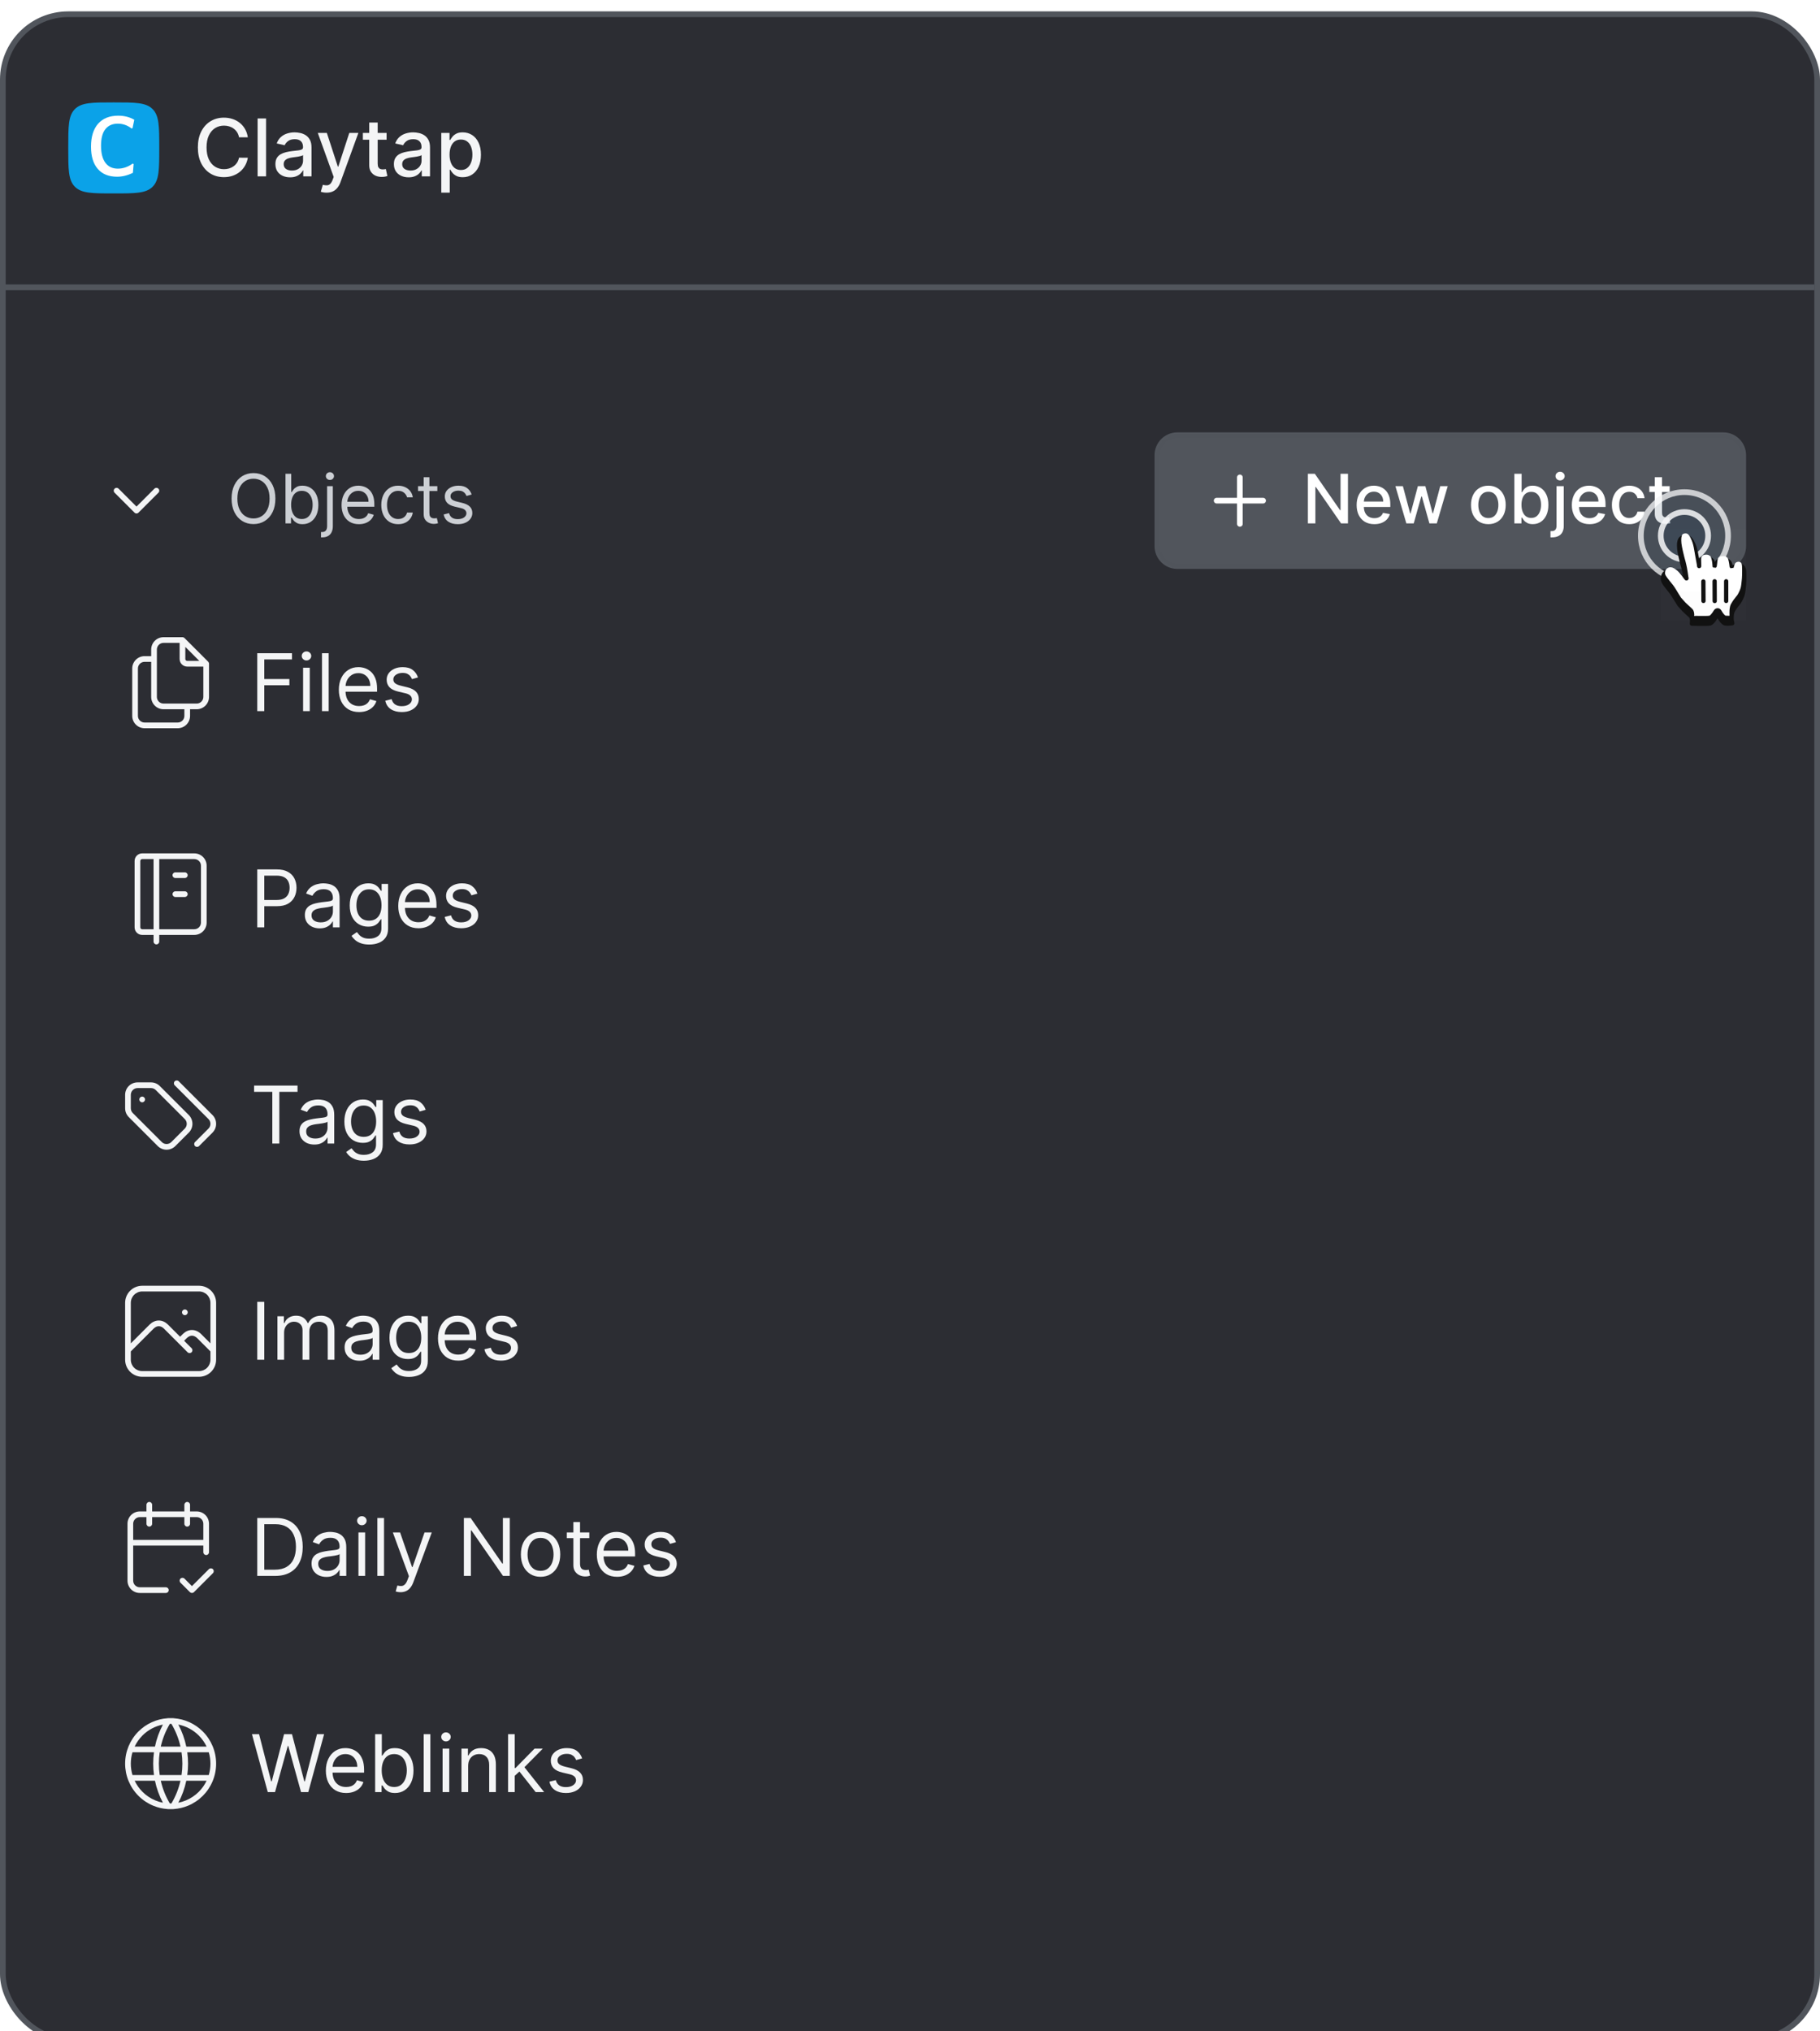 <svg width="320" height="357" viewBox="0 0 320 357" fill="none" xmlns="http://www.w3.org/2000/svg">
<g filter="url(#filter0_i_2006_4013)">
<rect x="0.5" y="0.5" width="319" height="356" rx="11.5" fill="#2C2D33"/>
<rect x="0.5" y="0.5" width="319" height="356" rx="11.5" stroke="#51555C"/>
<path d="M12 24C12 20.229 12 18.343 13.172 17.172C14.343 16 16.229 16 20 16C23.771 16 25.657 16 26.828 17.172C28 18.343 28 20.229 28 24C28 27.771 28 29.657 26.828 30.828C25.657 32 23.771 32 20 32C16.229 32 14.343 32 13.172 30.828C12 29.657 12 27.771 12 24Z" fill="#0BA2E8"/>
<path d="M20.786 18.333C21.853 18.333 22.795 18.573 23.611 19.052L23.301 20.538L23.138 20.587C22.408 20.021 21.602 19.738 20.72 19.738C19.762 19.738 19.027 20.065 18.515 20.718C18.014 21.36 17.764 22.324 17.764 23.609C17.764 24.927 18.02 25.928 18.532 26.614C19.043 27.3 19.773 27.643 20.72 27.643C21.178 27.643 21.63 27.567 22.076 27.415C22.533 27.251 22.953 27.028 23.334 26.745L23.497 26.843L23.366 28.378C22.43 28.836 21.504 29.064 20.59 29.064C19.12 29.064 17.987 28.607 17.192 27.692C16.397 26.778 16 25.476 16 23.789C16 22.046 16.414 20.702 17.241 19.754C18.08 18.807 19.261 18.333 20.786 18.333Z" fill="white"/>
<path d="M43.575 22.129H42.024C41.965 21.798 41.853 21.506 41.691 21.254C41.529 21.002 41.33 20.789 41.094 20.613C40.859 20.437 40.596 20.305 40.304 20.215C40.016 20.126 39.709 20.081 39.384 20.081C38.798 20.081 38.272 20.229 37.808 20.523C37.347 20.818 36.983 21.251 36.715 21.821C36.449 22.391 36.317 23.087 36.317 23.909C36.317 24.738 36.449 25.437 36.715 26.007C36.983 26.577 37.349 27.008 37.813 27.3C38.277 27.591 38.799 27.737 39.379 27.737C39.701 27.737 40.006 27.694 40.294 27.608C40.586 27.518 40.849 27.387 41.084 27.215C41.32 27.043 41.519 26.832 41.681 26.584C41.847 26.332 41.961 26.044 42.024 25.719L43.575 25.724C43.492 26.224 43.332 26.685 43.093 27.106C42.858 27.523 42.554 27.885 42.183 28.19C41.815 28.491 41.394 28.725 40.92 28.891C40.447 29.056 39.929 29.139 39.369 29.139C38.488 29.139 37.702 28.93 37.013 28.513C36.323 28.092 35.78 27.49 35.382 26.708C34.988 25.926 34.791 24.993 34.791 23.909C34.791 22.822 34.989 21.889 35.387 21.11C35.785 20.328 36.328 19.728 37.018 19.31C37.707 18.889 38.491 18.679 39.369 18.679C39.91 18.679 40.413 18.757 40.881 18.913C41.351 19.065 41.774 19.291 42.148 19.589C42.523 19.884 42.833 20.245 43.078 20.673C43.323 21.097 43.489 21.582 43.575 22.129ZM46.781 18.818V29H45.294V18.818H46.781ZM51.003 29.169C50.519 29.169 50.081 29.079 49.69 28.901C49.299 28.718 48.989 28.455 48.761 28.11C48.535 27.765 48.423 27.343 48.423 26.842C48.423 26.412 48.505 26.057 48.671 25.778C48.837 25.5 49.061 25.28 49.342 25.117C49.624 24.955 49.939 24.832 50.287 24.749C50.635 24.666 50.99 24.604 51.351 24.56C51.808 24.507 52.179 24.464 52.465 24.431C52.749 24.395 52.957 24.337 53.086 24.257C53.215 24.178 53.28 24.048 53.28 23.869V23.834C53.28 23.4 53.157 23.064 52.912 22.825C52.67 22.587 52.309 22.467 51.828 22.467C51.328 22.467 50.933 22.578 50.645 22.8C50.36 23.019 50.163 23.263 50.053 23.531L48.656 23.213C48.822 22.749 49.064 22.375 49.382 22.09C49.704 21.801 50.073 21.592 50.491 21.463C50.908 21.331 51.347 21.264 51.808 21.264C52.113 21.264 52.436 21.301 52.778 21.374C53.122 21.443 53.444 21.572 53.742 21.761C54.044 21.95 54.291 22.22 54.483 22.572C54.675 22.92 54.771 23.372 54.771 23.929V29H53.32V27.956H53.26C53.164 28.148 53.02 28.337 52.827 28.523C52.635 28.708 52.388 28.863 52.087 28.985C51.785 29.108 51.424 29.169 51.003 29.169ZM51.326 27.976C51.737 27.976 52.088 27.895 52.38 27.732C52.675 27.57 52.899 27.358 53.051 27.096C53.207 26.831 53.285 26.547 53.285 26.246V25.261C53.232 25.314 53.129 25.364 52.977 25.41C52.827 25.454 52.657 25.492 52.465 25.525C52.272 25.555 52.085 25.583 51.903 25.609C51.72 25.633 51.568 25.652 51.445 25.669C51.157 25.706 50.894 25.767 50.655 25.853C50.419 25.939 50.231 26.063 50.088 26.226C49.949 26.385 49.879 26.597 49.879 26.862C49.879 27.23 50.015 27.509 50.287 27.697C50.559 27.883 50.905 27.976 51.326 27.976ZM57.417 31.864C57.195 31.864 56.993 31.845 56.811 31.809C56.629 31.776 56.493 31.739 56.403 31.7L56.761 30.482C57.033 30.555 57.275 30.586 57.487 30.576C57.699 30.566 57.886 30.486 58.049 30.337C58.215 30.188 58.36 29.945 58.486 29.607L58.67 29.099L55.876 21.364H57.467L59.401 27.29H59.481L61.415 21.364H63.011L59.864 30.019C59.718 30.417 59.532 30.753 59.307 31.028C59.081 31.307 58.813 31.516 58.501 31.655C58.19 31.794 57.828 31.864 57.417 31.864ZM67.972 21.364V22.557H63.801V21.364H67.972ZM64.92 19.534H66.406V26.758C66.406 27.046 66.449 27.263 66.535 27.409C66.621 27.552 66.733 27.649 66.868 27.702C67.008 27.752 67.158 27.777 67.321 27.777C67.44 27.777 67.545 27.769 67.634 27.752C67.724 27.736 67.793 27.722 67.843 27.712L68.111 28.94C68.025 28.974 67.903 29.007 67.743 29.04C67.584 29.076 67.385 29.096 67.147 29.099C66.756 29.106 66.391 29.037 66.053 28.891C65.715 28.745 65.442 28.519 65.233 28.215C65.024 27.91 64.92 27.527 64.92 27.066V19.534ZM71.839 29.169C71.355 29.169 70.917 29.079 70.526 28.901C70.135 28.718 69.825 28.455 69.597 28.11C69.371 27.765 69.258 27.343 69.258 26.842C69.258 26.412 69.341 26.057 69.507 25.778C69.673 25.5 69.897 25.28 70.178 25.117C70.46 24.955 70.775 24.832 71.123 24.749C71.471 24.666 71.826 24.604 72.187 24.56C72.644 24.507 73.015 24.464 73.3 24.431C73.585 24.395 73.793 24.337 73.922 24.257C74.051 24.178 74.116 24.048 74.116 23.869V23.834C74.116 23.4 73.993 23.064 73.748 22.825C73.506 22.587 73.145 22.467 72.664 22.467C72.164 22.467 71.769 22.578 71.481 22.8C71.196 23.019 70.999 23.263 70.889 23.531L69.492 23.213C69.658 22.749 69.9 22.375 70.218 22.09C70.54 21.801 70.909 21.592 71.327 21.463C71.744 21.331 72.183 21.264 72.644 21.264C72.949 21.264 73.272 21.301 73.614 21.374C73.958 21.443 74.28 21.572 74.578 21.761C74.88 21.95 75.127 22.22 75.319 22.572C75.511 22.92 75.607 23.372 75.607 23.929V29H74.156V27.956H74.096C74 28.148 73.856 28.337 73.663 28.523C73.471 28.708 73.224 28.863 72.923 28.985C72.621 29.108 72.26 29.169 71.839 29.169ZM72.162 27.976C72.573 27.976 72.924 27.895 73.216 27.732C73.511 27.57 73.735 27.358 73.887 27.096C74.043 26.831 74.121 26.547 74.121 26.246V25.261C74.068 25.314 73.965 25.364 73.812 25.41C73.663 25.454 73.493 25.492 73.3 25.525C73.108 25.555 72.921 25.583 72.739 25.609C72.556 25.633 72.404 25.652 72.281 25.669C71.993 25.706 71.729 25.767 71.491 25.853C71.255 25.939 71.067 26.063 70.924 26.226C70.785 26.385 70.715 26.597 70.715 26.862C70.715 27.23 70.851 27.509 71.123 27.697C71.395 27.883 71.741 27.976 72.162 27.976ZM77.587 31.864V21.364H79.039V22.602H79.163C79.249 22.442 79.374 22.259 79.536 22.05C79.698 21.841 79.924 21.659 80.212 21.503C80.501 21.344 80.882 21.264 81.356 21.264C81.972 21.264 82.522 21.42 83.006 21.732C83.49 22.043 83.87 22.492 84.145 23.079C84.423 23.666 84.562 24.371 84.562 25.197C84.562 26.022 84.425 26.73 84.15 27.32C83.875 27.906 83.497 28.359 83.016 28.677C82.536 28.992 81.987 29.149 81.371 29.149C80.906 29.149 80.527 29.071 80.232 28.916C79.94 28.76 79.712 28.577 79.546 28.369C79.38 28.16 79.253 27.974 79.163 27.812H79.074V31.864H77.587ZM79.044 25.182C79.044 25.719 79.122 26.189 79.278 26.594C79.433 26.998 79.659 27.315 79.954 27.543C80.249 27.769 80.61 27.881 81.037 27.881C81.482 27.881 81.853 27.764 82.151 27.528C82.449 27.29 82.675 26.967 82.827 26.559C82.983 26.151 83.061 25.692 83.061 25.182C83.061 24.678 82.985 24.226 82.832 23.825C82.683 23.424 82.458 23.107 82.156 22.875C81.858 22.643 81.485 22.527 81.037 22.527C80.607 22.527 80.242 22.638 79.944 22.86C79.649 23.082 79.425 23.392 79.272 23.79C79.12 24.188 79.044 24.651 79.044 25.182Z" fill="#F4F5F6"/>
<g clip-path="url(#clip0_2006_4013)">
<line x1="319" y1="48.5" x2="-4.37114e-08" y2="48.5" stroke="#51555C"/>
</g>
<mask id="path-5-inside-1_2006_4013" fill="white">
<path d="M12 78C12 75.791 13.791 74 16 74H32C34.209 74 36 75.791 36 78V94C36 96.209 34.209 98 32 98H16C13.791 98 12 96.209 12 94V78Z"/>
</mask>
<path d="M12 78C12 75.791 13.791 74 16 74H32C34.209 74 36 75.791 36 78V94C36 96.209 34.209 98 32 98H16C13.791 98 12 96.209 12 94V78Z" fill="black" fill-opacity="0.01"/>
<path d="M16 75H32V73H16V75ZM35 78V94H37V78H35ZM32 97H16V99H32V97ZM13 94V78H11V94H13ZM16 97C14.343 97 13 95.657 13 94H11C11 96.761 13.239 99 16 99V97ZM35 94C35 95.657 33.657 97 32 97V99C34.761 99 37 96.761 37 94H35ZM32 75C33.657 75 35 76.343 35 78H37C37 75.239 34.761 73 32 73V75ZM16 73C13.239 73 11 75.239 11 78H13C13 76.343 14.343 75 16 75V73Z" fill="black" fill-opacity="0.01" mask="url(#path-5-inside-1_2006_4013)"/>
<path d="M20.5 84.25L24 87.75L27.5 84.25" stroke="#F4F5F6" stroke-linecap="round" stroke-linejoin="round"/>
<path d="M48.42 85.636C48.42 86.557 48.254 87.352 47.922 88.023C47.59 88.693 47.133 89.21 46.554 89.574C45.974 89.938 45.312 90.119 44.568 90.119C43.824 90.119 43.162 89.938 42.582 89.574C42.003 89.21 41.547 88.693 41.215 88.023C40.882 87.352 40.716 86.557 40.716 85.636C40.716 84.716 40.882 83.921 41.215 83.25C41.547 82.579 42.003 82.062 42.582 81.699C43.162 81.335 43.824 81.153 44.568 81.153C45.312 81.153 45.974 81.335 46.554 81.699C47.133 82.062 47.59 82.579 47.922 83.25C48.254 83.921 48.42 84.716 48.42 85.636ZM47.398 85.636C47.398 84.881 47.271 84.243 47.019 83.723C46.769 83.203 46.429 82.81 46 82.543C45.574 82.276 45.097 82.142 44.568 82.142C44.04 82.142 43.561 82.276 43.132 82.543C42.706 82.81 42.367 83.203 42.114 83.723C41.864 84.243 41.739 84.881 41.739 85.636C41.739 86.392 41.864 87.03 42.114 87.55C42.367 88.07 42.706 88.463 43.132 88.73C43.561 88.997 44.04 89.131 44.568 89.131C45.097 89.131 45.574 88.997 46 88.73C46.429 88.463 46.769 88.07 47.019 87.55C47.271 87.03 47.398 86.392 47.398 85.636ZM50.197 90V81.273H51.203V84.494H51.288C51.362 84.381 51.465 84.236 51.595 84.06C51.729 83.881 51.919 83.722 52.166 83.582C52.416 83.44 52.754 83.369 53.18 83.369C53.731 83.369 54.217 83.507 54.638 83.783C55.058 84.058 55.386 84.449 55.622 84.954C55.858 85.46 55.976 86.057 55.976 86.744C55.976 87.438 55.858 88.038 55.622 88.547C55.386 89.053 55.06 89.445 54.642 89.723C54.224 89.999 53.743 90.136 53.197 90.136C52.777 90.136 52.44 90.067 52.188 89.928C51.935 89.785 51.74 89.625 51.604 89.446C51.467 89.264 51.362 89.114 51.288 88.994H51.169V90H50.197ZM51.186 86.727C51.186 87.222 51.258 87.658 51.403 88.035C51.548 88.41 51.76 88.704 52.038 88.918C52.317 89.128 52.658 89.233 53.061 89.233C53.481 89.233 53.832 89.122 54.114 88.901C54.398 88.676 54.611 88.375 54.753 87.997C54.898 87.617 54.97 87.193 54.97 86.727C54.97 86.267 54.899 85.852 54.757 85.483C54.618 85.111 54.406 84.817 54.122 84.601C53.841 84.382 53.487 84.273 53.061 84.273C52.652 84.273 52.308 84.376 52.03 84.584C51.751 84.788 51.541 85.075 51.399 85.445C51.257 85.811 51.186 86.239 51.186 86.727ZM57.514 83.454H58.52V90.477C58.52 90.881 58.45 91.23 58.311 91.526C58.175 91.821 57.967 92.05 57.689 92.212C57.413 92.374 57.065 92.454 56.645 92.454C56.611 92.454 56.577 92.454 56.543 92.454C56.508 92.454 56.474 92.454 56.44 92.454V91.517C56.474 91.517 56.506 91.517 56.534 91.517C56.562 91.517 56.594 91.517 56.628 91.517C56.935 91.517 57.159 91.426 57.301 91.244C57.443 91.065 57.514 90.81 57.514 90.477V83.454ZM58.008 82.364C57.812 82.364 57.644 82.297 57.501 82.163C57.362 82.03 57.293 81.869 57.293 81.682C57.293 81.494 57.362 81.334 57.501 81.2C57.644 81.067 57.812 81 58.008 81C58.205 81 58.372 81.067 58.511 81.2C58.653 81.334 58.724 81.494 58.724 81.682C58.724 81.869 58.653 82.03 58.511 82.163C58.372 82.297 58.205 82.364 58.008 82.364ZM63.106 90.136C62.475 90.136 61.931 89.997 61.474 89.719C61.02 89.438 60.669 89.046 60.422 88.543C60.177 88.037 60.055 87.449 60.055 86.778C60.055 86.108 60.177 85.517 60.422 85.006C60.669 84.492 61.012 84.091 61.453 83.804C61.896 83.514 62.413 83.369 63.004 83.369C63.345 83.369 63.681 83.426 64.014 83.54C64.346 83.653 64.649 83.838 64.921 84.094C65.194 84.347 65.412 84.682 65.573 85.099C65.735 85.517 65.816 86.031 65.816 86.642V87.068H60.771V86.199H64.794C64.794 85.829 64.72 85.5 64.572 85.21C64.427 84.921 64.22 84.692 63.95 84.524C63.683 84.356 63.367 84.273 63.004 84.273C62.603 84.273 62.257 84.372 61.964 84.571C61.674 84.767 61.451 85.023 61.295 85.338C61.139 85.653 61.061 85.992 61.061 86.352V86.932C61.061 87.426 61.146 87.845 61.316 88.189C61.49 88.53 61.73 88.79 62.037 88.969C62.343 89.145 62.7 89.233 63.106 89.233C63.37 89.233 63.609 89.196 63.822 89.122C64.038 89.046 64.224 88.932 64.38 88.781C64.537 88.628 64.657 88.438 64.743 88.21L65.714 88.483C65.612 88.812 65.44 89.102 65.198 89.352C64.957 89.599 64.659 89.793 64.304 89.932C63.949 90.068 63.549 90.136 63.106 90.136ZM70.005 90.136C69.392 90.136 68.863 89.992 68.42 89.702C67.977 89.412 67.636 89.013 67.397 88.504C67.159 87.996 67.039 87.415 67.039 86.761C67.039 86.097 67.162 85.51 67.406 85.001C67.653 84.49 67.997 84.091 68.437 83.804C68.88 83.514 69.397 83.369 69.988 83.369C70.448 83.369 70.863 83.454 71.233 83.625C71.602 83.796 71.904 84.034 72.14 84.341C72.376 84.648 72.522 85.006 72.579 85.415H71.573C71.497 85.117 71.326 84.852 71.062 84.622C70.801 84.389 70.448 84.273 70.005 84.273C69.613 84.273 69.269 84.375 68.974 84.579C68.681 84.781 68.453 85.067 68.288 85.436C68.126 85.803 68.045 86.233 68.045 86.727C68.045 87.233 68.125 87.673 68.284 88.048C68.446 88.423 68.673 88.715 68.966 88.922C69.261 89.129 69.608 89.233 70.005 89.233C70.267 89.233 70.504 89.188 70.717 89.097C70.93 89.006 71.11 88.875 71.258 88.704C71.406 88.534 71.511 88.329 71.573 88.091H72.579C72.522 88.477 72.382 88.825 72.157 89.135C71.936 89.442 71.642 89.686 71.275 89.868C70.912 90.047 70.488 90.136 70.005 90.136ZM76.896 83.454V84.307H73.504V83.454H76.896ZM74.493 81.886H75.498V88.125C75.498 88.409 75.539 88.622 75.622 88.764C75.707 88.903 75.815 88.997 75.946 89.046C76.079 89.091 76.22 89.114 76.368 89.114C76.478 89.114 76.569 89.108 76.64 89.097C76.711 89.082 76.768 89.071 76.811 89.062L77.015 89.966C76.947 89.992 76.852 90.017 76.73 90.043C76.608 90.071 76.453 90.085 76.265 90.085C75.981 90.085 75.703 90.024 75.43 89.902C75.16 89.78 74.936 89.594 74.757 89.344C74.581 89.094 74.493 88.778 74.493 88.398V81.886ZM82.928 84.921L82.025 85.176C81.968 85.026 81.884 84.879 81.773 84.737C81.665 84.592 81.517 84.473 81.33 84.379C81.142 84.285 80.902 84.239 80.61 84.239C80.209 84.239 79.875 84.331 79.608 84.516C79.344 84.697 79.212 84.929 79.212 85.21C79.212 85.46 79.303 85.658 79.485 85.803C79.666 85.947 79.951 86.068 80.337 86.165L81.309 86.403C81.894 86.546 82.33 86.763 82.617 87.055C82.904 87.345 83.047 87.719 83.047 88.176C83.047 88.551 82.939 88.886 82.723 89.182C82.51 89.477 82.212 89.71 81.829 89.881C81.445 90.051 80.999 90.136 80.49 90.136C79.823 90.136 79.27 89.992 78.833 89.702C78.395 89.412 78.118 88.989 78.002 88.432L78.956 88.193C79.047 88.546 79.219 88.81 79.472 88.986C79.728 89.162 80.061 89.25 80.473 89.25C80.942 89.25 81.314 89.151 81.59 88.952C81.868 88.75 82.007 88.508 82.007 88.227C82.007 88 81.928 87.81 81.769 87.656C81.61 87.5 81.365 87.383 81.036 87.307L79.945 87.051C79.346 86.909 78.905 86.689 78.624 86.391C78.346 86.09 78.206 85.713 78.206 85.261C78.206 84.892 78.31 84.565 78.517 84.281C78.728 83.997 79.013 83.774 79.374 83.612C79.738 83.45 80.15 83.369 80.61 83.369C81.257 83.369 81.766 83.511 82.135 83.796C82.507 84.079 82.772 84.454 82.928 84.921Z" fill="#CCCFD4"/>
<mask id="path-9-inside-2_2006_4013" fill="white">
<path d="M203 78C203 75.791 204.791 74 207 74H303C305.209 74 307 75.791 307 78V94C307 96.209 305.209 98 303 98H207C204.791 98 203 96.209 203 94V78Z"/>
</mask>
<path d="M203 78C203 75.791 204.791 74 207 74H303C305.209 74 307 75.791 307 78V94C307 96.209 305.209 98 303 98H207C204.791 98 203 96.209 203 94V78Z" fill="#51555C"/>
<path d="M207 75H303V73H207V75ZM306 78V94H308V78H306ZM303 97H207V99H303V97ZM204 94V78H202V94H204ZM207 97C205.343 97 204 95.657 204 94H202C202 96.761 204.239 99 207 99V97ZM306 94C306 95.657 304.657 97 303 97V99C305.761 99 308 96.761 308 94H306ZM303 75C304.657 75 306 76.343 306 78H308C308 75.239 305.761 73 303 73V75ZM207 73C204.239 73 202 75.239 202 78H204C204 76.343 205.343 75 207 75V73Z" fill="black" fill-opacity="0.01" mask="url(#path-9-inside-2_2006_4013)"/>
<path d="M217.999 81.916V90.083M213.916 86H222.083" stroke="white" stroke-linecap="round" stroke-linejoin="round"/>
<path d="M237.003 81.273V90H235.793L231.357 83.599H231.276V90H229.959V81.273H231.178L235.618 87.682H235.699V81.273H237.003ZM241.642 90.132C240.998 90.132 240.442 89.994 239.976 89.719C239.513 89.44 239.155 89.05 238.902 88.547C238.652 88.041 238.527 87.449 238.527 86.77C238.527 86.099 238.652 85.508 238.902 84.997C239.155 84.486 239.507 84.087 239.959 83.8C240.414 83.513 240.945 83.369 241.553 83.369C241.922 83.369 242.28 83.43 242.627 83.553C242.973 83.675 243.284 83.867 243.56 84.128C243.836 84.389 244.053 84.729 244.212 85.146C244.371 85.561 244.451 86.065 244.451 86.659V87.111H239.248V86.156H243.202C243.202 85.821 243.134 85.524 242.998 85.266C242.861 85.004 242.669 84.798 242.422 84.648C242.178 84.497 241.891 84.422 241.561 84.422C241.203 84.422 240.891 84.51 240.624 84.686C240.36 84.859 240.155 85.087 240.01 85.368C239.868 85.646 239.797 85.949 239.797 86.276V87.021C239.797 87.459 239.874 87.831 240.027 88.138C240.184 88.445 240.401 88.679 240.679 88.841C240.958 89 241.283 89.079 241.655 89.079C241.897 89.079 242.117 89.046 242.316 88.977C242.515 88.906 242.686 88.801 242.831 88.662C242.976 88.523 243.087 88.351 243.164 88.146L244.37 88.364C244.273 88.719 244.1 89.03 243.85 89.297C243.603 89.561 243.292 89.767 242.917 89.915C242.544 90.06 242.12 90.132 241.642 90.132ZM247.272 90L245.346 83.454H246.662L247.945 88.261H248.009L249.296 83.454H250.613L251.891 88.24H251.955L253.229 83.454H254.546L252.624 90H251.324L249.995 85.274H249.897L248.567 90H247.272ZM261.688 90.132C261.074 90.132 260.539 89.992 260.081 89.71C259.624 89.429 259.269 89.035 259.016 88.53C258.763 88.024 258.637 87.433 258.637 86.757C258.637 86.078 258.763 85.484 259.016 84.976C259.269 84.467 259.624 84.072 260.081 83.791C260.539 83.51 261.074 83.369 261.688 83.369C262.301 83.369 262.837 83.51 263.294 83.791C263.752 84.072 264.107 84.467 264.36 84.976C264.613 85.484 264.739 86.078 264.739 86.757C264.739 87.433 264.613 88.024 264.36 88.53C264.107 89.035 263.752 89.429 263.294 89.71C262.837 89.992 262.301 90.132 261.688 90.132ZM261.692 89.062C262.09 89.062 262.419 88.957 262.681 88.747C262.942 88.537 263.135 88.257 263.26 87.908C263.388 87.558 263.452 87.173 263.452 86.753C263.452 86.335 263.388 85.952 263.26 85.602C263.135 85.25 262.942 84.967 262.681 84.754C262.419 84.541 262.09 84.435 261.692 84.435C261.292 84.435 260.959 84.541 260.695 84.754C260.434 84.967 260.239 85.25 260.111 85.602C259.986 85.952 259.924 86.335 259.924 86.753C259.924 87.173 259.986 87.558 260.111 87.908C260.239 88.257 260.434 88.537 260.695 88.747C260.959 88.957 261.292 89.062 261.692 89.062ZM266.263 90V81.273H267.538V84.516H267.614C267.688 84.379 267.795 84.222 267.934 84.043C268.073 83.864 268.266 83.707 268.513 83.574C268.761 83.438 269.087 83.369 269.494 83.369C270.022 83.369 270.494 83.503 270.908 83.77C271.323 84.037 271.648 84.422 271.884 84.925C272.123 85.428 272.242 86.033 272.242 86.74C272.242 87.447 272.124 88.054 271.888 88.56C271.653 89.062 271.329 89.45 270.917 89.723C270.505 89.993 270.035 90.128 269.506 90.128C269.109 90.128 268.783 90.061 268.531 89.928C268.281 89.794 268.085 89.638 267.942 89.459C267.8 89.28 267.691 89.121 267.614 88.981H267.508V90H266.263ZM267.512 86.727C267.512 87.188 267.579 87.591 267.712 87.938C267.846 88.284 268.039 88.555 268.292 88.751C268.545 88.945 268.854 89.041 269.221 89.041C269.602 89.041 269.92 88.94 270.175 88.739C270.431 88.534 270.624 88.257 270.755 87.908C270.888 87.558 270.955 87.165 270.955 86.727C270.955 86.296 270.89 85.908 270.759 85.564C270.631 85.22 270.438 84.949 270.18 84.75C269.924 84.551 269.604 84.452 269.221 84.452C268.852 84.452 268.539 84.547 268.283 84.737C268.031 84.928 267.839 85.193 267.708 85.534C267.577 85.875 267.512 86.273 267.512 86.727ZM273.673 83.454H274.947V90.426C274.947 90.864 274.868 91.233 274.708 91.534C274.552 91.835 274.319 92.064 274.01 92.22C273.703 92.376 273.324 92.454 272.872 92.454C272.826 92.454 272.784 92.454 272.744 92.454C272.701 92.454 272.657 92.453 272.612 92.45V91.355C272.652 91.355 272.687 91.355 272.718 91.355C272.747 91.355 272.779 91.355 272.816 91.355C273.118 91.355 273.335 91.274 273.468 91.112C273.605 90.953 273.673 90.722 273.673 90.418V83.454ZM274.304 82.445C274.082 82.445 273.892 82.371 273.733 82.223C273.576 82.072 273.498 81.894 273.498 81.686C273.498 81.476 273.576 81.297 273.733 81.149C273.892 80.999 274.082 80.923 274.304 80.923C274.525 80.923 274.714 80.999 274.87 81.149C275.029 81.297 275.109 81.476 275.109 81.686C275.109 81.894 275.029 82.072 274.87 82.223C274.714 82.371 274.525 82.445 274.304 82.445ZM279.482 90.132C278.837 90.132 278.282 89.994 277.816 89.719C277.353 89.44 276.995 89.05 276.742 88.547C276.492 88.041 276.367 87.449 276.367 86.77C276.367 86.099 276.492 85.508 276.742 84.997C276.995 84.486 277.347 84.087 277.799 83.8C278.254 83.513 278.785 83.369 279.393 83.369C279.762 83.369 280.12 83.43 280.467 83.553C280.813 83.675 281.124 83.867 281.4 84.128C281.675 84.389 281.893 84.729 282.052 85.146C282.211 85.561 282.29 86.065 282.29 86.659V87.111H277.087V86.156H281.042C281.042 85.821 280.974 85.524 280.837 85.266C280.701 85.004 280.509 84.798 280.262 84.648C280.018 84.497 279.731 84.422 279.401 84.422C279.043 84.422 278.731 84.51 278.464 84.686C278.2 84.859 277.995 85.087 277.85 85.368C277.708 85.646 277.637 85.949 277.637 86.276V87.021C277.637 87.459 277.714 87.831 277.867 88.138C278.023 88.445 278.241 88.679 278.519 88.841C278.798 89 279.123 89.079 279.495 89.079C279.737 89.079 279.957 89.046 280.156 88.977C280.354 88.906 280.526 88.801 280.671 88.662C280.816 88.523 280.927 88.351 281.004 88.146L282.21 88.364C282.113 88.719 281.94 89.03 281.69 89.297C281.442 89.561 281.131 89.767 280.756 89.915C280.384 90.06 279.96 90.132 279.482 90.132ZM286.461 90.132C285.828 90.132 285.282 89.989 284.825 89.702C284.37 89.412 284.021 89.013 283.777 88.504C283.532 87.996 283.41 87.413 283.41 86.757C283.41 86.092 283.535 85.506 283.785 84.997C284.035 84.486 284.387 84.087 284.842 83.8C285.297 83.513 285.832 83.369 286.449 83.369C286.946 83.369 287.389 83.462 287.778 83.646C288.167 83.828 288.481 84.084 288.72 84.413C288.961 84.743 289.105 85.128 289.15 85.568H287.91C287.842 85.261 287.686 84.997 287.441 84.776C287.2 84.554 286.876 84.443 286.47 84.443C286.115 84.443 285.804 84.537 285.537 84.724C285.272 84.909 285.066 85.173 284.919 85.517C284.771 85.858 284.697 86.261 284.697 86.727C284.697 87.204 284.77 87.617 284.914 87.963C285.059 88.31 285.264 88.578 285.528 88.769C285.795 88.959 286.109 89.054 286.47 89.054C286.711 89.054 286.93 89.01 287.126 88.922C287.325 88.831 287.491 88.702 287.625 88.534C287.761 88.367 287.856 88.165 287.91 87.929H289.15C289.105 88.352 288.967 88.73 288.737 89.062C288.507 89.395 288.199 89.656 287.812 89.847C287.429 90.037 286.978 90.132 286.461 90.132ZM293.568 83.454V84.477H289.993V83.454H293.568ZM290.952 81.886H292.226V88.078C292.226 88.325 292.263 88.511 292.337 88.636C292.411 88.758 292.506 88.842 292.622 88.888C292.741 88.93 292.871 88.952 293.01 88.952C293.112 88.952 293.202 88.945 293.278 88.93C293.355 88.916 293.415 88.905 293.457 88.896L293.688 89.949C293.614 89.977 293.509 90.006 293.372 90.034C293.236 90.065 293.065 90.082 292.861 90.085C292.526 90.091 292.213 90.031 291.923 89.906C291.634 89.781 291.399 89.588 291.22 89.327C291.041 89.065 290.952 88.737 290.952 88.342V81.886Z" fill="white"/>
<rect width="15" height="16" transform="translate(292 91)" fill="white" fill-opacity="0.01"/>
<circle cx="296.167" cy="92.167" r="8.167" fill="#0E293E" fill-opacity="0.13"/>
<circle cx="296.167" cy="92.167" r="7.667" stroke="white" stroke-opacity="0.72"/>
<circle cx="296.167" cy="92.167" r="4.667" fill="#16304B" fill-opacity="0.2"/>
<circle cx="296.167" cy="92.167" r="4.167" stroke="white" stroke-opacity="0.82"/>
<g filter="url(#filter1_d_2006_4013)">
<path fill-rule="evenodd" clip-rule="evenodd" d="M295.821 104.45C295.971 104.586 296.075 104.683 296.395 104.987C296.709 105.286 296.861 105.427 297 105.545C297.058 105.593 297.107 105.724 297.127 105.918C297.143 106.077 297.137 106.255 297.118 106.427C297.111 106.486 297.105 106.529 297.101 106.549C297.059 106.778 297.233 106.989 297.466 106.992C297.675 106.994 297.837 106.996 298.263 107.004C298.37 107.006 298.37 107.006 298.477 107.008C299.638 107.028 300.23 107.022 300.656 106.969C301.11 106.912 301.578 106.363 301.983 105.674C302.326 106.283 302.802 106.879 303.282 106.956C303.435 106.98 303.619 106.988 303.833 106.983C303.993 106.979 304.162 106.969 304.332 106.954C304.461 106.942 304.563 106.931 304.624 106.923C304.85 106.893 304.998 106.671 304.937 106.451C304.924 106.404 304.903 106.317 304.882 106.207C304.858 106.08 304.84 105.956 304.832 105.843C304.827 105.771 304.826 105.706 304.829 105.65C304.835 105.553 304.837 105.498 304.839 105.371C304.84 105.324 304.84 105.324 304.842 105.283C304.847 105.148 304.865 105.02 304.924 104.741C304.949 104.62 305.071 104.388 305.263 104.101C305.321 104.015 305.383 103.926 305.45 103.834C305.578 103.659 305.714 103.482 305.851 103.313C305.933 103.212 305.997 103.136 306.032 103.095C306.328 102.671 306.644 101.976 306.76 101.57C306.872 101.179 306.961 100.46 307.016 99.754C307.046 99.353 307.057 99.03 307.057 98.523C307.057 98.434 307.057 98.434 307.057 98.36C307.057 98.24 307.057 98.195 307.057 98.138C307.056 97.985 307.051 97.833 307.037 97.444C307.005 96.631 306.559 96.105 305.902 96.003C305.343 95.917 304.662 96.381 304.662 96.381C304.662 96.381 304.511 95.858 304.409 95.697C304.242 95.438 303.814 95.107 303.487 95.043C303.151 94.978 302.752 94.985 302.385 95.049C302.065 95.107 301.745 95.393 301.56 95.702C301.428 95.923 301.552 95.691 301.42 95.463C301.237 95.149 300.811 94.867 300.405 94.784C300.061 94.713 299.667 94.74 299.307 94.847C298.844 94.986 298.77 95.338 298.752 95.237C298.69 94.899 298.685 94.921 298.646 94.68C298.504 93.785 298.344 93.165 298.102 92.625C298.116 92.656 298.013 92.422 297.976 92.342C297.912 92.203 297.847 92.077 297.776 91.956C297.558 91.582 297.307 91.302 296.993 91.143C296.447 90.867 295.63 91.001 295.242 91.454C294.857 91.903 294.793 92.655 294.89 93.586C294.927 93.947 295.057 94.606 295.174 95.094C295.216 95.263 295.252 95.417 295.319 95.702C295.331 95.751 295.331 95.751 295.342 95.799C295.394 96.015 295.439 96.192 295.494 96.387C295.488 96.367 295.591 96.731 295.612 96.812C295.62 96.839 295.62 96.839 295.627 96.866C295.668 97.02 295.708 97.186 295.77 97.462C295.804 97.614 295.837 97.777 295.87 97.949C295.959 98.419 295.959 98.321 295.874 98.221C295.815 98.152 295.759 98.089 295.705 98.031C295.606 97.923 295.514 97.834 295.427 97.763C294.792 97.244 294.404 97.015 293.87 96.964C292.995 96.88 292.164 97.499 292.039 98.333C291.962 98.845 291.987 99.081 292.224 99.533C292.354 99.777 292.574 100.072 292.985 100.58C293.01 100.611 293.01 100.611 293.036 100.642C293.54 101.264 293.595 101.333 293.715 101.507C294.04 101.978 294.829 103.329 294.973 103.51L295.821 104.45Z" fill="#111111"/>
</g>
<path fill-rule="evenodd" clip-rule="evenodd" d="M293.618 100.169C293.593 100.139 293.593 100.139 293.569 100.108C293.191 99.642 292.984 99.365 292.887 99.182C292.734 98.89 292.726 98.811 292.781 98.444C292.846 98.012 293.313 97.664 293.799 97.711C294.136 97.743 294.43 97.916 294.953 98.344C295.009 98.39 295.078 98.456 295.156 98.541C295.202 98.591 295.251 98.646 295.304 98.708C295.383 98.801 295.651 99.128 295.611 99.081C295.669 99.151 295.711 99.205 295.758 99.271C295.853 99.406 295.906 99.48 295.977 99.576C295.944 99.531 296.192 99.874 296.245 99.924C296.523 100.19 296.927 99.966 296.901 99.612C296.897 99.553 296.883 99.489 296.854 99.377C296.739 98.558 296.699 98.295 296.607 97.81C296.573 97.63 296.538 97.459 296.502 97.298C296.438 97.012 296.396 96.838 296.352 96.673C296.344 96.644 296.344 96.644 296.337 96.616C296.314 96.531 296.209 96.161 296.216 96.186C296.165 96.001 296.122 95.832 296.072 95.624C296.061 95.577 296.061 95.577 296.049 95.529C295.983 95.246 295.946 95.088 295.903 94.916C295.793 94.46 295.669 93.829 295.636 93.508C295.561 92.784 295.613 92.174 295.812 91.942C295.968 91.76 296.408 91.688 296.655 91.812C296.816 91.894 296.977 92.074 297.129 92.334C297.187 92.433 297.241 92.538 297.296 92.658C297.33 92.73 297.429 92.956 297.418 92.931C297.628 93.401 297.773 93.962 297.906 94.798C297.945 95.045 297.994 95.326 298.057 95.669C298.075 95.771 298.075 95.771 298.094 95.872C298.395 97.508 298.373 97.384 298.377 97.514C298.393 97.99 299.096 98.001 299.126 97.526C299.136 97.375 299.133 97.241 299.115 96.855C299.113 96.8 299.113 96.8 299.111 96.746C299.095 96.39 299.096 96.185 299.117 96.069C299.156 95.856 299.346 95.618 299.522 95.566C299.768 95.493 300.038 95.474 300.254 95.519C300.461 95.561 300.703 95.721 300.772 95.84C300.856 95.984 300.927 96.203 300.982 96.475C301.027 96.694 301.057 96.93 301.079 97.181C301.085 97.259 301.09 97.32 301.096 97.42C301.099 97.462 301.099 97.462 301.102 97.496C301.104 97.513 301.104 97.513 301.107 97.541C301.111 97.56 301.111 97.56 301.125 97.609C301.132 97.746 301.132 97.746 301.686 97.797C301.851 97.598 301.851 97.598 301.846 97.562C301.873 97.444 301.89 97.312 301.914 97.064C301.929 96.903 301.936 96.824 301.945 96.742C301.982 96.402 302.029 96.186 302.086 96.091C302.156 95.972 302.406 95.808 302.517 95.788C302.798 95.738 303.106 95.733 303.344 95.779C303.451 95.8 303.714 96.003 303.776 96.1C303.904 96.302 304.028 96.951 304.098 97.596C304.087 97.638 304.087 97.638 304.259 97.884C304.849 97.817 304.849 97.817 304.833 97.71C304.848 97.672 304.861 97.628 304.878 97.56C304.921 97.4 304.949 97.307 304.99 97.203C305.019 97.132 305.049 97.07 305.081 97.021C305.201 96.831 305.514 96.702 305.788 96.745C306.082 96.79 306.269 97.011 306.288 97.473C306.302 97.854 306.306 98 306.307 98.144C306.308 98.197 306.308 98.239 306.307 98.359C306.307 98.433 306.307 98.433 306.307 98.523C306.307 99.012 306.297 99.316 306.268 99.697C306.218 100.35 306.132 101.04 306.04 101.364C305.945 101.694 305.663 102.315 305.44 102.637C305.424 102.653 305.356 102.734 305.269 102.841C305.125 103.019 304.98 103.206 304.844 103.392C304.772 103.492 304.704 103.589 304.641 103.683C304.397 104.047 304.241 104.344 304.19 104.587C304.124 104.904 304.1 105.072 304.093 105.254C304.091 105.305 304.091 105.305 304.09 105.355C304.087 105.473 304.086 105.521 304.081 105.607C304.076 105.698 304.077 105.794 304.084 105.896C304.095 106.042 304.084 106.242 304.084 106.242C304.084 106.242 303.958 106.23 303.816 106.233C303.644 106.237 303.501 106.231 303.401 106.215C303.258 106.192 302.872 105.709 302.674 105.332C302.372 104.756 301.638 104.784 301.337 105.293C301.066 105.755 300.678 106.21 300.562 106.225C300.188 106.272 299.608 106.277 298.491 106.258C298.384 106.256 298.384 106.256 298.277 106.254C297.848 106.247 297.865 106.319 297.874 106.242C297.899 106.021 297.896 106.063 297.874 105.842C297.836 105.473 297.722 105.172 297.485 104.972C297.362 104.868 297.215 104.731 296.92 104.451C296.583 104.13 296.477 104.031 296.347 103.917L295.545 103.026C295.458 102.914 294.685 101.592 294.333 101.081C294.196 100.882 294.145 100.818 293.618 100.169ZM303.127 100.173V103.632C303.127 104.132 303.877 104.132 303.877 103.632V100.173C303.877 99.673 303.127 99.673 303.127 100.173ZM301.096 100.173L301.112 103.646C301.114 104.146 301.864 104.142 301.862 103.642L301.846 100.169C301.843 99.669 301.093 99.673 301.096 100.173ZM299.886 103.626L299.865 100.2C299.862 99.7 299.112 99.705 299.115 100.205L299.136 103.631C299.139 104.131 299.889 104.126 299.886 103.626Z" fill="white"/>
<path d="M12 106C12 103.791 13.791 102 16 102H303C305.209 102 307 103.791 307 106V130C307 132.209 305.209 134 303 134H16C13.791 134 12 132.209 12 130V106Z" fill="black" fill-opacity="0.01"/>
<path fill-rule="evenodd" clip-rule="evenodd" d="M28.75 111C28.441 111 28.144 111.123 27.925 111.342C27.706 111.561 27.583 111.857 27.583 112.167V113.833V120.5C27.583 120.809 27.706 121.106 27.925 121.325C28.144 121.544 28.441 121.667 28.75 121.667H32.917H34.583C34.893 121.667 35.19 121.544 35.408 121.325C35.627 121.106 35.75 120.809 35.75 120.5V115.167H32.917C32.563 115.167 32.224 115.026 31.974 114.776C31.724 114.526 31.583 114.187 31.583 113.833V111H28.75ZM32.583 111.707L35.043 114.167H32.917C32.828 114.167 32.743 114.132 32.681 114.069C32.618 114.007 32.583 113.922 32.583 113.833V111.707ZM33.417 122.667H34.583C35.158 122.667 35.709 122.438 36.115 122.032C36.522 121.626 36.75 121.075 36.75 120.5V114.667C36.75 114.534 36.697 114.407 36.604 114.313L32.437 110.146C32.343 110.053 32.216 110 32.083 110H28.75C28.175 110 27.624 110.228 27.218 110.635C26.812 111.041 26.583 111.592 26.583 112.167V113.333H25.417C24.842 113.333 24.291 113.562 23.885 113.968C23.478 114.374 23.25 114.925 23.25 115.5V123.833C23.25 124.408 23.478 124.959 23.885 125.365C24.291 125.772 24.842 126 25.417 126H31.25C31.825 126 32.376 125.772 32.782 125.365C33.188 124.959 33.417 124.408 33.417 123.833V122.667ZM32.417 122.667H28.75C28.175 122.667 27.624 122.438 27.218 122.032C26.812 121.626 26.583 121.075 26.583 120.5V114.333H25.417C25.107 114.333 24.811 114.456 24.592 114.675C24.373 114.894 24.25 115.191 24.25 115.5V123.833C24.25 124.143 24.373 124.439 24.592 124.658C24.811 124.877 25.107 125 25.417 125H31.25C31.559 125 31.856 124.877 32.075 124.658C32.294 124.439 32.417 124.143 32.417 123.833V122.667Z" fill="#F4F5F6"/>
<path d="M45.233 123V112.818H51.338V113.912H46.466V117.352H50.881V118.446H46.466V123H45.233ZM53.291 123V115.364H54.464V123H53.291ZM53.887 114.091C53.659 114.091 53.461 114.013 53.296 113.857C53.133 113.701 53.052 113.514 53.052 113.295C53.052 113.077 53.133 112.889 53.296 112.734C53.461 112.578 53.659 112.5 53.887 112.5C54.116 112.5 54.312 112.578 54.474 112.734C54.64 112.889 54.722 113.077 54.722 113.295C54.722 113.514 54.64 113.701 54.474 113.857C54.312 114.013 54.116 114.091 53.887 114.091ZM57.786 112.818V123H56.613V112.818H57.786ZM63.137 123.159C62.401 123.159 61.766 122.997 61.233 122.672C60.703 122.344 60.293 121.886 60.005 121.3C59.72 120.71 59.577 120.024 59.577 119.241C59.577 118.459 59.72 117.77 60.005 117.173C60.293 116.573 60.694 116.106 61.208 115.771C61.725 115.433 62.328 115.264 63.018 115.264C63.415 115.264 63.808 115.33 64.196 115.463C64.584 115.596 64.937 115.811 65.255 116.109C65.573 116.404 65.826 116.795 66.015 117.283C66.204 117.77 66.299 118.37 66.299 119.082V119.58H60.413V118.565H65.106C65.106 118.134 65.019 117.75 64.847 117.412C64.678 117.074 64.436 116.807 64.121 116.612C63.81 116.416 63.442 116.318 63.018 116.318C62.55 116.318 62.146 116.434 61.804 116.666C61.466 116.895 61.206 117.193 61.024 117.561C60.842 117.929 60.751 118.323 60.751 118.744V119.42C60.751 119.997 60.85 120.486 61.049 120.887C61.251 121.285 61.531 121.588 61.889 121.797C62.247 122.002 62.663 122.105 63.137 122.105C63.445 122.105 63.724 122.062 63.972 121.976C64.224 121.886 64.441 121.754 64.623 121.578C64.806 121.399 64.947 121.177 65.046 120.912L66.18 121.23C66.06 121.615 65.86 121.953 65.578 122.244C65.296 122.533 64.948 122.758 64.534 122.92C64.12 123.08 63.654 123.159 63.137 123.159ZM73.493 117.074L72.439 117.372C72.373 117.196 72.275 117.026 72.145 116.86C72.019 116.691 71.847 116.552 71.628 116.442C71.41 116.333 71.13 116.278 70.788 116.278C70.321 116.278 69.931 116.386 69.62 116.602C69.312 116.814 69.157 117.084 69.157 117.412C69.157 117.704 69.264 117.934 69.476 118.103C69.688 118.272 70.019 118.413 70.47 118.526L71.603 118.804C72.286 118.97 72.795 119.223 73.13 119.565C73.465 119.903 73.632 120.339 73.632 120.872C73.632 121.31 73.506 121.701 73.254 122.045C73.005 122.39 72.657 122.662 72.21 122.861C71.763 123.06 71.242 123.159 70.649 123.159C69.87 123.159 69.225 122.99 68.715 122.652C68.205 122.314 67.882 121.82 67.746 121.17L68.859 120.892C68.965 121.303 69.166 121.611 69.461 121.817C69.759 122.022 70.148 122.125 70.629 122.125C71.176 122.125 71.61 122.009 71.932 121.777C72.257 121.542 72.419 121.26 72.419 120.932C72.419 120.667 72.326 120.445 72.14 120.266C71.955 120.083 71.67 119.947 71.285 119.858L70.013 119.56C69.313 119.394 68.799 119.137 68.471 118.789C68.147 118.438 67.984 117.999 67.984 117.472C67.984 117.041 68.105 116.66 68.347 116.328C68.592 115.997 68.925 115.737 69.346 115.548C69.771 115.359 70.251 115.264 70.788 115.264C71.544 115.264 72.137 115.43 72.568 115.761C73.002 116.093 73.31 116.53 73.493 117.074Z" fill="#F4F5F6"/>
<path d="M12 144C12 141.791 13.791 140 16 140H303C305.209 140 307 141.791 307 144V168C307 170.209 305.209 172 303 172H16C13.791 172 12 170.209 12 168V144Z" fill="black" fill-opacity="0.01"/>
<path fill-rule="evenodd" clip-rule="evenodd" d="M24.999 149C24.911 149 24.826 149.035 24.764 149.098C24.701 149.16 24.666 149.245 24.666 149.333V161C24.666 161.088 24.701 161.173 24.764 161.236C24.826 161.298 24.911 161.333 24.999 161.333H26.999V149H24.999ZM27.499 148H24.999C24.646 148 24.307 148.14 24.056 148.391C23.806 148.641 23.666 148.98 23.666 149.333V161C23.666 161.354 23.806 161.693 24.056 161.943C24.307 162.193 24.646 162.333 24.999 162.333H26.999V163.5C26.999 163.776 27.223 164 27.499 164C27.776 164 27.999 163.776 27.999 163.5V162.333H34.166C34.741 162.333 35.292 162.105 35.698 161.699C36.104 161.292 36.333 160.741 36.333 160.167V150.167C36.333 149.592 36.104 149.041 35.698 148.635C35.292 148.228 34.741 148 34.166 148H27.499ZM27.999 149V161.333H34.166C34.475 161.333 34.772 161.21 34.991 160.992C35.21 160.773 35.333 160.476 35.333 160.167V150.167C35.333 149.857 35.21 149.561 34.991 149.342C34.772 149.123 34.475 149 34.166 149H27.999ZM30.333 151.833C30.333 151.557 30.556 151.333 30.833 151.333H32.499C32.776 151.333 32.999 151.557 32.999 151.833C32.999 152.109 32.776 152.333 32.499 152.333H30.833C30.556 152.333 30.333 152.109 30.333 151.833ZM30.333 155.167C30.333 154.891 30.556 154.667 30.833 154.667H32.499C32.776 154.667 32.999 154.891 32.999 155.167C32.999 155.443 32.776 155.667 32.499 155.667H30.833C30.556 155.667 30.333 155.443 30.333 155.167Z" fill="#F4F5F6"/>
<path d="M45.233 161V150.818H48.673C49.472 150.818 50.125 150.962 50.632 151.251C51.142 151.536 51.52 151.922 51.766 152.409C52.011 152.896 52.133 153.44 52.133 154.04C52.133 154.64 52.011 155.185 51.766 155.675C51.524 156.166 51.149 156.557 50.642 156.849C50.135 157.137 49.485 157.281 48.693 157.281H46.227V156.188H48.653C49.2 156.188 49.639 156.093 49.971 155.904C50.302 155.715 50.543 155.46 50.692 155.138C50.844 154.814 50.92 154.447 50.92 154.04C50.92 153.632 50.844 153.268 50.692 152.946C50.543 152.625 50.301 152.373 49.966 152.19C49.631 152.005 49.187 151.912 48.633 151.912H46.466V161H45.233ZM56.208 161.179C55.724 161.179 55.285 161.088 54.89 160.906C54.496 160.72 54.183 160.453 53.951 160.105C53.719 159.754 53.603 159.33 53.603 158.832C53.603 158.395 53.689 158.04 53.861 157.768C54.033 157.493 54.264 157.278 54.552 157.122C54.841 156.966 55.159 156.85 55.507 156.774C55.858 156.695 56.211 156.632 56.566 156.585C57.03 156.526 57.406 156.481 57.694 156.451C57.986 156.418 58.198 156.363 58.331 156.287C58.467 156.211 58.534 156.078 58.534 155.889V155.849C58.534 155.359 58.4 154.978 58.132 154.706C57.867 154.434 57.464 154.298 56.924 154.298C56.364 154.298 55.924 154.421 55.606 154.666C55.288 154.911 55.064 155.173 54.935 155.452L53.821 155.054C54.02 154.59 54.285 154.229 54.617 153.97C54.952 153.708 55.316 153.526 55.711 153.423C56.108 153.317 56.499 153.264 56.884 153.264C57.129 153.264 57.411 153.294 57.729 153.354C58.05 153.41 58.36 153.528 58.659 153.707C58.96 153.886 59.211 154.156 59.409 154.517C59.608 154.878 59.708 155.362 59.708 155.969V161H58.534V159.966H58.475C58.395 160.132 58.263 160.309 58.077 160.498C57.892 160.687 57.645 160.848 57.336 160.98C57.028 161.113 56.652 161.179 56.208 161.179ZM56.387 160.125C56.851 160.125 57.242 160.034 57.56 159.852C57.882 159.669 58.123 159.434 58.286 159.146C58.452 158.857 58.534 158.554 58.534 158.236V157.162C58.485 157.222 58.375 157.276 58.206 157.326C58.041 157.372 57.848 157.414 57.63 157.45C57.414 157.483 57.204 157.513 56.998 157.54C56.796 157.563 56.632 157.583 56.506 157.599C56.201 157.639 55.916 157.704 55.651 157.793C55.389 157.879 55.177 158.01 55.015 158.186C54.855 158.358 54.776 158.594 54.776 158.892C54.776 159.3 54.927 159.608 55.228 159.817C55.533 160.022 55.919 160.125 56.387 160.125ZM64.932 164.023C64.365 164.023 63.878 163.95 63.47 163.804C63.062 163.661 62.723 163.473 62.451 163.237C62.182 163.005 61.969 162.757 61.809 162.491L62.744 161.835C62.85 161.974 62.984 162.134 63.147 162.312C63.309 162.495 63.531 162.652 63.813 162.785C64.098 162.921 64.471 162.989 64.932 162.989C65.548 162.989 66.057 162.839 66.458 162.541C66.859 162.243 67.059 161.776 67.059 161.139V159.588H66.96C66.874 159.727 66.751 159.9 66.592 160.105C66.436 160.307 66.211 160.488 65.916 160.647C65.624 160.803 65.23 160.881 64.733 160.881C64.116 160.881 63.563 160.735 63.072 160.443C62.585 160.152 62.199 159.727 61.914 159.17C61.632 158.614 61.491 157.937 61.491 157.142C61.491 156.36 61.629 155.679 61.904 155.099C62.179 154.515 62.562 154.065 63.052 153.746C63.543 153.425 64.11 153.264 64.753 153.264C65.25 153.264 65.644 153.347 65.936 153.513C66.231 153.675 66.456 153.861 66.612 154.07C66.771 154.275 66.894 154.444 66.98 154.577H67.099V153.364H68.233V161.219C68.233 161.875 68.084 162.409 67.785 162.82C67.49 163.234 67.093 163.537 66.592 163.729C66.095 163.925 65.541 164.023 64.932 164.023ZM64.892 159.827C65.362 159.827 65.76 159.719 66.085 159.504C66.41 159.288 66.657 158.978 66.826 158.574C66.995 158.17 67.079 157.686 67.079 157.122C67.079 156.572 66.996 156.086 66.831 155.665C66.665 155.245 66.42 154.915 66.095 154.676C65.77 154.437 65.369 154.318 64.892 154.318C64.395 154.318 63.98 154.444 63.649 154.696C63.321 154.948 63.074 155.286 62.908 155.71C62.746 156.134 62.665 156.605 62.665 157.122C62.665 157.652 62.748 158.121 62.913 158.529C63.082 158.933 63.331 159.252 63.659 159.484C63.99 159.712 64.401 159.827 64.892 159.827ZM73.582 161.159C72.846 161.159 72.212 160.997 71.678 160.672C71.148 160.344 70.739 159.886 70.45 159.3C70.165 158.71 70.022 158.024 70.022 157.241C70.022 156.459 70.165 155.77 70.45 155.173C70.739 154.573 71.139 154.106 71.653 153.771C72.17 153.433 72.773 153.264 73.463 153.264C73.861 153.264 74.253 153.33 74.641 153.463C75.029 153.596 75.382 153.811 75.7 154.109C76.018 154.404 76.272 154.795 76.461 155.283C76.65 155.77 76.744 156.37 76.744 157.082V157.58H70.858V156.565H75.551C75.551 156.134 75.465 155.75 75.292 155.412C75.123 155.074 74.882 154.807 74.567 154.612C74.255 154.416 73.887 154.318 73.463 154.318C72.996 154.318 72.591 154.434 72.25 154.666C71.912 154.895 71.652 155.193 71.469 155.561C71.287 155.929 71.196 156.323 71.196 156.744V157.42C71.196 157.997 71.295 158.486 71.494 158.887C71.696 159.285 71.976 159.588 72.334 159.797C72.692 160.002 73.108 160.105 73.582 160.105C73.89 160.105 74.169 160.062 74.417 159.976C74.669 159.886 74.886 159.754 75.069 159.578C75.251 159.399 75.392 159.177 75.491 158.912L76.625 159.23C76.505 159.615 76.305 159.953 76.023 160.244C75.742 160.533 75.394 160.758 74.979 160.92C74.565 161.08 74.099 161.159 73.582 161.159ZM83.938 155.074L82.884 155.372C82.818 155.196 82.72 155.026 82.591 154.86C82.465 154.691 82.292 154.552 82.074 154.442C81.855 154.333 81.575 154.278 81.234 154.278C80.766 154.278 80.377 154.386 80.065 154.602C79.757 154.814 79.603 155.084 79.603 155.412C79.603 155.704 79.709 155.934 79.921 156.103C80.133 156.272 80.465 156.413 80.915 156.526L82.049 156.804C82.732 156.97 83.24 157.223 83.575 157.565C83.91 157.903 84.077 158.339 84.077 158.872C84.077 159.31 83.951 159.701 83.699 160.045C83.451 160.39 83.103 160.662 82.655 160.861C82.208 161.06 81.688 161.159 81.094 161.159C80.315 161.159 79.671 160.99 79.16 160.652C78.65 160.314 78.327 159.82 78.191 159.17L79.305 158.892C79.411 159.303 79.611 159.611 79.906 159.817C80.204 160.022 80.594 160.125 81.074 160.125C81.621 160.125 82.055 160.009 82.377 159.777C82.702 159.542 82.864 159.26 82.864 158.932C82.864 158.667 82.771 158.445 82.586 158.266C82.4 158.083 82.115 157.947 81.731 157.858L80.458 157.56C79.759 157.394 79.245 157.137 78.917 156.789C78.592 156.438 78.43 155.999 78.43 155.472C78.43 155.041 78.55 154.66 78.792 154.328C79.038 153.997 79.371 153.737 79.792 153.548C80.216 153.359 80.697 153.264 81.234 153.264C81.989 153.264 82.582 153.43 83.013 153.761C83.448 154.093 83.756 154.53 83.938 155.074Z" fill="#F4F5F6"/>
<path d="M12 182C12 179.791 13.791 178 16 178H303C305.209 178 307 179.791 307 182V206C307 208.209 305.209 210 303 210H16C13.791 210 12 208.209 12 206V182Z" fill="black" fill-opacity="0.01"/>
<path fill-rule="evenodd" clip-rule="evenodd" d="M30.721 188.06C30.917 187.865 31.233 187.865 31.428 188.06L37.359 193.99C37.562 194.193 37.724 194.434 37.834 194.7C37.944 194.965 38 195.25 38 195.537C38 195.824 37.944 196.109 37.834 196.374C37.724 196.64 37.562 196.881 37.359 197.084C37.359 197.084 37.359 197.084 37.359 197.084L34.998 199.445C34.802 199.641 34.486 199.641 34.291 199.445C34.095 199.25 34.095 198.934 34.291 198.738L36.652 196.377L36.652 196.377C36.763 196.266 36.85 196.135 36.91 195.991C36.969 195.847 37 195.693 37 195.537C37 195.381 36.969 195.227 36.91 195.082C36.85 194.938 36.763 194.807 36.652 194.697L37.006 194.344L36.652 194.697L30.721 188.767C30.526 188.572 30.526 188.255 30.721 188.06ZM22.641 188.893C23.051 188.483 23.607 188.253 24.188 188.253H26.549H26.549C27.129 188.253 27.685 188.483 28.095 188.893L33.193 193.99L32.879 194.304L33.193 193.99C33.396 194.193 33.557 194.434 33.667 194.7C33.777 194.965 33.834 195.25 33.834 195.537C33.834 195.824 33.777 196.109 33.667 196.374C33.557 196.64 33.396 196.881 33.193 197.084L30.831 199.445C30.831 199.445 30.831 199.445 30.831 199.445C30.628 199.649 30.387 199.81 30.121 199.92C29.856 200.03 29.572 200.086 29.284 200.086C28.997 200.086 28.712 200.03 28.447 199.92C28.182 199.81 27.94 199.649 27.737 199.445C27.737 199.445 27.737 199.445 27.737 199.445L22.641 194.349C22.23 193.938 22 193.382 22 192.802V190.44C22 189.86 22.23 189.304 22.641 188.893ZM24.188 189.253C23.873 189.253 23.57 189.378 23.348 189.601C23.125 189.823 23 190.125 23 190.44V192.802C23 193.117 23.125 193.419 23.348 193.642L28.444 198.738L28.444 198.738C28.555 198.849 28.686 198.936 28.83 198.996C28.974 199.056 29.128 199.086 29.284 199.086C29.44 199.086 29.595 199.056 29.739 198.996C29.883 198.936 30.014 198.849 30.124 198.738L30.124 198.738L32.486 196.377L32.486 196.377C32.596 196.266 32.683 196.135 32.743 195.991C32.803 195.847 32.834 195.693 32.834 195.537C32.834 195.381 32.803 195.227 32.743 195.082C32.683 194.938 32.596 194.807 32.486 194.697L32.839 194.344L32.486 194.697L27.388 189.6L27.739 189.25L27.388 189.6C27.166 189.378 26.864 189.253 26.549 189.253C26.549 189.253 26.549 189.253 26.549 189.253C26.549 189.253 26.549 189.253 26.549 189.253L24.188 189.253ZM24.492 191.253C24.492 190.977 24.715 190.753 24.992 190.753H25C25.276 190.753 25.5 190.977 25.5 191.253C25.5 191.529 25.276 191.753 25 191.753H24.992C24.715 191.753 24.492 191.529 24.492 191.253Z" fill="#F4F5F6"/>
<path d="M44.676 189.912V188.818H52.312V189.912H49.111V199H47.878V189.912H44.676ZM55.264 199.179C54.781 199.179 54.341 199.088 53.947 198.906C53.553 198.72 53.239 198.453 53.007 198.105C52.775 197.754 52.659 197.33 52.659 196.832C52.659 196.395 52.745 196.04 52.918 195.768C53.09 195.493 53.321 195.278 53.609 195.122C53.897 194.966 54.215 194.85 54.563 194.774C54.915 194.695 55.268 194.632 55.622 194.585C56.086 194.526 56.462 194.481 56.751 194.451C57.043 194.418 57.255 194.363 57.387 194.287C57.523 194.211 57.591 194.078 57.591 193.889V193.849C57.591 193.359 57.457 192.978 57.188 192.706C56.923 192.434 56.52 192.298 55.98 192.298C55.42 192.298 54.981 192.421 54.663 192.666C54.345 192.911 54.121 193.173 53.992 193.452L52.878 193.054C53.077 192.59 53.342 192.229 53.673 191.97C54.008 191.708 54.373 191.526 54.767 191.423C55.165 191.317 55.556 191.264 55.941 191.264C56.186 191.264 56.468 191.294 56.786 191.354C57.107 191.41 57.417 191.528 57.715 191.707C58.017 191.886 58.267 192.156 58.466 192.517C58.665 192.878 58.764 193.362 58.764 193.969V199H57.591V197.966H57.531C57.452 198.132 57.319 198.309 57.134 198.498C56.948 198.687 56.701 198.848 56.393 198.98C56.085 199.113 55.709 199.179 55.264 199.179ZM55.443 198.125C55.907 198.125 56.298 198.034 56.617 197.852C56.938 197.669 57.18 197.434 57.343 197.146C57.508 196.857 57.591 196.554 57.591 196.236V195.162C57.541 195.222 57.432 195.276 57.263 195.326C57.097 195.372 56.905 195.414 56.686 195.45C56.471 195.483 56.26 195.513 56.055 195.54C55.853 195.563 55.689 195.583 55.563 195.599C55.258 195.639 54.973 195.704 54.708 195.793C54.446 195.879 54.234 196.01 54.071 196.186C53.912 196.358 53.833 196.594 53.833 196.892C53.833 197.3 53.983 197.608 54.285 197.817C54.59 198.022 54.976 198.125 55.443 198.125ZM63.988 202.023C63.422 202.023 62.934 201.95 62.527 201.804C62.119 201.661 61.779 201.473 61.508 201.237C61.239 201.005 61.025 200.757 60.866 200.491L61.801 199.835C61.907 199.974 62.041 200.134 62.203 200.312C62.366 200.495 62.588 200.652 62.87 200.785C63.155 200.921 63.528 200.989 63.988 200.989C64.605 200.989 65.114 200.839 65.515 200.541C65.916 200.243 66.116 199.776 66.116 199.139V197.588H66.017C65.93 197.727 65.808 197.9 65.649 198.105C65.493 198.307 65.268 198.488 64.973 198.647C64.681 198.803 64.287 198.881 63.789 198.881C63.173 198.881 62.619 198.735 62.129 198.443C61.642 198.152 61.256 197.727 60.971 197.17C60.689 196.614 60.548 195.937 60.548 195.142C60.548 194.36 60.685 193.679 60.961 193.099C61.236 192.515 61.618 192.065 62.109 191.746C62.6 191.425 63.166 191.264 63.809 191.264C64.306 191.264 64.701 191.347 64.993 191.513C65.287 191.675 65.513 191.861 65.669 192.07C65.828 192.275 65.95 192.444 66.037 192.577H66.156V191.364H67.289V199.219C67.289 199.875 67.14 200.409 66.842 200.82C66.547 201.234 66.149 201.537 65.649 201.729C65.152 201.925 64.598 202.023 63.988 202.023ZM63.949 197.827C64.419 197.827 64.817 197.719 65.142 197.504C65.466 197.288 65.713 196.978 65.882 196.574C66.052 196.17 66.136 195.686 66.136 195.122C66.136 194.572 66.053 194.086 65.887 193.665C65.722 193.245 65.476 192.915 65.152 192.676C64.827 192.437 64.426 192.318 63.949 192.318C63.451 192.318 63.037 192.444 62.706 192.696C62.377 192.948 62.131 193.286 61.965 193.71C61.802 194.134 61.721 194.605 61.721 195.122C61.721 195.652 61.804 196.121 61.97 196.529C62.139 196.933 62.387 197.252 62.716 197.484C63.047 197.712 63.458 197.827 63.949 197.827ZM74.846 193.074L73.792 193.372C73.726 193.196 73.628 193.026 73.499 192.86C73.373 192.691 73.201 192.552 72.982 192.442C72.763 192.333 72.483 192.278 72.142 192.278C71.674 192.278 71.285 192.386 70.973 192.602C70.665 192.814 70.511 193.084 70.511 193.412C70.511 193.704 70.617 193.934 70.829 194.103C71.041 194.272 71.373 194.413 71.823 194.526L72.957 194.804C73.64 194.97 74.149 195.223 74.483 195.565C74.818 195.903 74.985 196.339 74.985 196.872C74.985 197.31 74.859 197.701 74.608 198.045C74.359 198.39 74.011 198.662 73.564 198.861C73.116 199.06 72.596 199.159 72.002 199.159C71.224 199.159 70.579 198.99 70.069 198.652C69.558 198.314 69.235 197.82 69.099 197.17L70.213 196.892C70.319 197.303 70.519 197.611 70.814 197.817C71.113 198.022 71.502 198.125 71.983 198.125C72.529 198.125 72.964 198.009 73.285 197.777C73.61 197.542 73.772 197.26 73.772 196.932C73.772 196.667 73.68 196.445 73.494 196.266C73.308 196.083 73.023 195.947 72.639 195.858L71.366 195.56C70.667 195.394 70.153 195.137 69.825 194.789C69.5 194.438 69.338 193.999 69.338 193.472C69.338 193.041 69.459 192.66 69.701 192.328C69.946 191.997 70.279 191.737 70.7 191.548C71.124 191.359 71.605 191.264 72.142 191.264C72.897 191.264 73.491 191.43 73.921 191.761C74.356 192.093 74.664 192.53 74.846 193.074Z" fill="#F4F5F6"/>
<path d="M12 220C12 217.791 13.791 216 16 216H303C305.209 216 307 217.791 307 220V244C307 246.209 305.209 248 303 248H16C13.791 248 12 246.209 12 244V220Z" fill="black" fill-opacity="0.01"/>
<path fill-rule="evenodd" clip-rule="evenodd" d="M25 225C24.47 225 23.961 225.211 23.586 225.586C23.211 225.961 23 226.47 23 227V234.126L26.313 230.813L26.32 230.806L26.32 230.806C26.782 230.362 27.333 230.109 27.917 230.109C28.501 230.109 29.052 230.362 29.513 230.806L29.52 230.813L29.52 230.813L31.667 232.96L32.146 232.48L32.153 232.473L32.153 232.473C32.615 232.029 33.166 231.775 33.75 231.775C34.334 231.775 34.885 232.029 35.347 232.473L35.354 232.48L35.354 232.48L37 234.126V227C37 226.47 36.789 225.961 36.414 225.586C36.039 225.211 35.53 225 35 225H25ZM37 235.54L34.65 233.19C34.34 232.893 34.028 232.775 33.75 232.775C33.472 232.775 33.16 232.893 32.85 233.19L32.374 233.667L33.687 234.98C33.882 235.175 33.882 235.492 33.687 235.687C33.492 235.882 33.175 235.882 32.98 235.687L31.313 234.02L28.817 231.524C28.506 231.226 28.195 231.109 27.917 231.109C27.638 231.109 27.327 231.226 27.017 231.524L23 235.54V237C23 237.53 23.211 238.039 23.586 238.414C23.961 238.789 24.47 239 25 239H35C35.53 239 36.039 238.789 36.414 238.414C36.789 238.039 37 237.53 37 237V235.54ZM22 235.333V237C22 237.796 22.316 238.559 22.879 239.121C23.441 239.684 24.204 240 25 240H35C35.796 240 36.559 239.684 37.121 239.121C37.684 238.559 38 237.796 38 237V227C38 226.204 37.684 225.441 37.121 224.879C36.559 224.316 35.796 224 35 224H25C24.204 224 23.441 224.316 22.879 224.879C22.316 225.441 22 226.204 22 227V235.333C22 235.333 22 235.333 22 235.333ZM32 228.667C32 228.391 32.224 228.167 32.5 228.167H32.508C32.785 228.167 33.008 228.391 33.008 228.667C33.008 228.943 32.785 229.167 32.508 229.167H32.5C32.224 229.167 32 228.943 32 228.667Z" fill="#F4F5F6"/>
<path d="M46.466 226.818V237H45.233V226.818H46.466ZM48.779 237V229.364H49.913V230.557H50.012C50.171 230.149 50.428 229.833 50.782 229.607C51.137 229.379 51.563 229.264 52.06 229.264C52.564 229.264 52.983 229.379 53.318 229.607C53.656 229.833 53.92 230.149 54.108 230.557H54.188C54.384 230.162 54.677 229.849 55.068 229.617C55.459 229.382 55.928 229.264 56.475 229.264C57.158 229.264 57.716 229.478 58.15 229.906C58.585 230.33 58.802 230.991 58.802 231.889V237H57.628V231.889C57.628 231.326 57.474 230.923 57.166 230.681C56.858 230.439 56.495 230.318 56.077 230.318C55.54 230.318 55.124 230.481 54.829 230.805C54.534 231.127 54.387 231.535 54.387 232.028V237H53.194V231.77C53.194 231.336 53.053 230.986 52.771 230.721C52.489 230.452 52.127 230.318 51.682 230.318C51.377 230.318 51.092 230.399 50.827 230.562C50.565 230.724 50.353 230.95 50.191 231.238C50.032 231.523 49.952 231.853 49.952 232.227V237H48.779ZM63.194 237.179C62.71 237.179 62.271 237.088 61.877 236.906C61.482 236.72 61.169 236.453 60.937 236.105C60.705 235.754 60.589 235.33 60.589 234.832C60.589 234.395 60.675 234.04 60.847 233.768C61.02 233.493 61.25 233.278 61.538 233.122C61.827 232.966 62.145 232.85 62.493 232.774C62.844 232.695 63.197 232.632 63.552 232.585C64.016 232.526 64.392 232.481 64.681 232.451C64.972 232.418 65.184 232.363 65.317 232.287C65.453 232.211 65.521 232.078 65.521 231.889V231.849C65.521 231.359 65.386 230.978 65.118 230.706C64.853 230.434 64.45 230.298 63.91 230.298C63.35 230.298 62.911 230.421 62.593 230.666C62.274 230.911 62.051 231.173 61.921 231.452L60.808 231.054C61.007 230.59 61.272 230.229 61.603 229.97C61.938 229.708 62.303 229.526 62.697 229.423C63.095 229.317 63.486 229.264 63.87 229.264C64.115 229.264 64.397 229.294 64.715 229.354C65.037 229.41 65.347 229.528 65.645 229.707C65.947 229.886 66.197 230.156 66.396 230.517C66.595 230.878 66.694 231.362 66.694 231.969V237H65.521V235.966H65.461C65.382 236.132 65.249 236.309 65.063 236.498C64.878 236.687 64.631 236.848 64.323 236.98C64.014 237.113 63.638 237.179 63.194 237.179ZM63.373 236.125C63.837 236.125 64.228 236.034 64.546 235.852C64.868 235.669 65.11 235.434 65.272 235.146C65.438 234.857 65.521 234.554 65.521 234.236V233.162C65.471 233.222 65.362 233.276 65.193 233.326C65.027 233.372 64.835 233.414 64.616 233.45C64.4 233.483 64.19 233.513 63.985 233.54C63.782 233.563 63.618 233.583 63.492 233.599C63.187 233.639 62.902 233.704 62.637 233.793C62.375 233.879 62.163 234.01 62.001 234.186C61.842 234.358 61.762 234.594 61.762 234.892C61.762 235.3 61.913 235.608 62.215 235.817C62.52 236.022 62.906 236.125 63.373 236.125ZM71.918 240.023C71.351 240.023 70.864 239.95 70.456 239.804C70.049 239.661 69.709 239.473 69.437 239.237C69.169 239.005 68.955 238.757 68.796 238.491L69.731 237.835C69.837 237.974 69.971 238.134 70.133 238.312C70.296 238.495 70.518 238.652 70.799 238.785C71.084 238.921 71.457 238.989 71.918 238.989C72.534 238.989 73.043 238.839 73.444 238.541C73.845 238.243 74.046 237.776 74.046 237.139V235.588H73.946C73.86 235.727 73.738 235.9 73.579 236.105C73.423 236.307 73.197 236.488 72.902 236.647C72.611 236.803 72.216 236.881 71.719 236.881C71.103 236.881 70.549 236.735 70.059 236.443C69.571 236.152 69.185 235.727 68.9 235.17C68.618 234.614 68.478 233.937 68.478 233.142C68.478 232.36 68.615 231.679 68.89 231.099C69.165 230.515 69.548 230.065 70.039 229.746C70.529 229.425 71.096 229.264 71.739 229.264C72.236 229.264 72.631 229.347 72.922 229.513C73.217 229.675 73.443 229.861 73.598 230.07C73.757 230.275 73.88 230.444 73.966 230.577H74.086V229.364H75.219V237.219C75.219 237.875 75.07 238.409 74.772 238.82C74.477 239.234 74.079 239.537 73.579 239.729C73.081 239.925 72.528 240.023 71.918 240.023ZM71.878 235.827C72.349 235.827 72.747 235.719 73.071 235.504C73.396 235.288 73.643 234.978 73.812 234.574C73.981 234.17 74.066 233.686 74.066 233.122C74.066 232.572 73.983 232.086 73.817 231.665C73.651 231.245 73.406 230.915 73.081 230.676C72.757 230.437 72.356 230.318 71.878 230.318C71.381 230.318 70.967 230.444 70.635 230.696C70.307 230.948 70.06 231.286 69.894 231.71C69.732 232.134 69.651 232.605 69.651 233.122C69.651 233.652 69.734 234.121 69.9 234.529C70.069 234.933 70.317 235.252 70.645 235.484C70.977 235.712 71.388 235.827 71.878 235.827ZM80.569 237.159C79.833 237.159 79.198 236.997 78.664 236.672C78.134 236.344 77.725 235.886 77.436 235.3C77.151 234.71 77.009 234.024 77.009 233.241C77.009 232.459 77.151 231.77 77.436 231.173C77.725 230.573 78.126 230.106 78.64 229.771C79.157 229.433 79.76 229.264 80.449 229.264C80.847 229.264 81.24 229.33 81.627 229.463C82.015 229.596 82.368 229.811 82.686 230.109C83.005 230.404 83.258 230.795 83.447 231.283C83.636 231.77 83.731 232.37 83.731 233.082V233.58H77.844V232.565H82.537C82.537 232.134 82.451 231.75 82.279 231.412C82.11 231.074 81.868 230.807 81.553 230.612C81.241 230.416 80.874 230.318 80.449 230.318C79.982 230.318 79.578 230.434 79.236 230.666C78.898 230.895 78.638 231.193 78.456 231.561C78.273 231.929 78.182 232.323 78.182 232.744V233.42C78.182 233.997 78.282 234.486 78.481 234.887C78.683 235.285 78.963 235.588 79.321 235.797C79.679 236.002 80.095 236.105 80.569 236.105C80.877 236.105 81.155 236.062 81.404 235.976C81.656 235.886 81.873 235.754 82.055 235.578C82.237 235.399 82.378 235.177 82.478 234.912L83.611 235.23C83.492 235.615 83.291 235.953 83.01 236.244C82.728 236.533 82.38 236.758 81.966 236.92C81.551 237.08 81.086 237.159 80.569 237.159ZM90.924 231.074L89.87 231.372C89.804 231.196 89.706 231.026 89.577 230.86C89.451 230.691 89.279 230.552 89.06 230.442C88.841 230.333 88.561 230.278 88.22 230.278C87.752 230.278 87.363 230.386 87.052 230.602C86.743 230.814 86.589 231.084 86.589 231.412C86.589 231.704 86.695 231.934 86.907 232.103C87.119 232.272 87.451 232.413 87.902 232.526L89.035 232.804C89.718 232.97 90.227 233.223 90.561 233.565C90.896 233.903 91.064 234.339 91.064 234.872C91.064 235.31 90.938 235.701 90.686 236.045C90.437 236.39 90.089 236.662 89.642 236.861C89.194 237.06 88.674 237.159 88.081 237.159C87.302 237.159 86.657 236.99 86.147 236.652C85.636 236.314 85.313 235.82 85.177 235.17L86.291 234.892C86.397 235.303 86.597 235.611 86.892 235.817C87.191 236.022 87.58 236.125 88.061 236.125C88.608 236.125 89.042 236.009 89.363 235.777C89.688 235.542 89.85 235.26 89.85 234.932C89.85 234.667 89.758 234.445 89.572 234.266C89.386 234.083 89.101 233.947 88.717 233.858L87.444 233.56C86.745 233.394 86.231 233.137 85.903 232.789C85.578 232.438 85.416 231.999 85.416 231.472C85.416 231.041 85.537 230.66 85.779 230.328C86.024 229.997 86.357 229.737 86.778 229.548C87.202 229.359 87.683 229.264 88.22 229.264C88.975 229.264 89.569 229.43 90 229.761C90.434 230.093 90.742 230.53 90.924 231.074Z" fill="#F4F5F6"/>
<path d="M12 258C12 255.791 13.791 254 16 254H303C305.209 254 307 255.791 307 258V282C307 284.209 305.209 286 303 286H16C13.791 286 12 284.209 12 282V258Z" fill="black" fill-opacity="0.01"/>
<path fill-rule="evenodd" clip-rule="evenodd" d="M26.249 262C26.526 262 26.749 262.224 26.749 262.5V263.667H32.416V262.5C32.416 262.224 32.64 262 32.916 262C33.192 262 33.416 262.224 33.416 262.5V263.667H34.583C35.157 263.667 35.708 263.895 36.115 264.301C36.521 264.708 36.749 265.259 36.749 265.833V269.167V270.833C36.749 271.109 36.526 271.333 36.249 271.333C35.973 271.333 35.749 271.109 35.749 270.833V269.667H23.416V275.833C23.416 276.143 23.539 276.439 23.758 276.658C23.977 276.877 24.273 277 24.583 277H29.166C29.442 277 29.666 277.224 29.666 277.5C29.666 277.776 29.442 278 29.166 278H24.583C24.008 278 23.457 277.772 23.051 277.365C22.644 276.959 22.416 276.408 22.416 275.833V269.167V265.833C22.416 265.259 22.644 264.708 23.051 264.301C23.457 263.895 24.008 263.667 24.583 263.667H25.749V262.5C25.749 262.224 25.973 262 26.249 262ZM25.749 264.667H24.583C24.273 264.667 23.977 264.79 23.758 265.008C23.539 265.227 23.416 265.524 23.416 265.833V268.667H35.749V265.833C35.749 265.524 35.626 265.227 35.408 265.008C35.189 264.79 34.892 264.667 34.583 264.667H33.416V265.833C33.416 266.109 33.192 266.333 32.916 266.333C32.64 266.333 32.416 266.109 32.416 265.833V264.667H26.749V265.833C26.749 266.109 26.526 266.333 26.249 266.333C25.973 266.333 25.749 266.109 25.749 265.833V264.667ZM37.436 273.813C37.632 274.008 37.632 274.325 37.436 274.52L34.103 277.854C33.908 278.049 33.591 278.049 33.396 277.854L31.729 276.187C31.534 275.992 31.534 275.675 31.729 275.48C31.924 275.285 32.241 275.285 32.436 275.48L33.749 276.793L36.729 273.813C36.924 273.618 37.241 273.618 37.436 273.813Z" fill="#F4F5F6"/>
<path d="M48.375 275H45.233V264.818H48.514C49.502 264.818 50.347 265.022 51.05 265.43C51.752 265.834 52.291 266.416 52.666 267.175C53.04 267.93 53.227 268.835 53.227 269.889C53.227 270.95 53.038 271.863 52.66 272.629C52.283 273.391 51.733 273.978 51.01 274.388C50.287 274.796 49.409 275 48.375 275ZM46.466 273.906H48.295C49.137 273.906 49.835 273.744 50.389 273.419C50.942 273.094 51.355 272.632 51.626 272.032C51.898 271.432 52.034 270.718 52.034 269.889C52.034 269.067 51.9 268.36 51.631 267.766C51.363 267.17 50.962 266.712 50.428 266.394C49.895 266.073 49.23 265.912 48.435 265.912H46.466V273.906ZM57.383 275.179C56.9 275.179 56.461 275.088 56.066 274.906C55.672 274.72 55.358 274.453 55.126 274.105C54.894 273.754 54.778 273.33 54.778 272.832C54.778 272.395 54.865 272.04 55.037 271.768C55.209 271.493 55.44 271.278 55.728 271.122C56.016 270.966 56.334 270.85 56.682 270.774C57.034 270.695 57.387 270.632 57.742 270.585C58.206 270.526 58.582 270.481 58.87 270.451C59.162 270.418 59.374 270.363 59.506 270.287C59.642 270.211 59.71 270.078 59.71 269.889V269.849C59.71 269.359 59.576 268.978 59.307 268.706C59.042 268.434 58.64 268.298 58.099 268.298C57.539 268.298 57.1 268.421 56.782 268.666C56.464 268.911 56.24 269.173 56.111 269.452L54.997 269.054C55.196 268.59 55.461 268.229 55.793 267.97C56.127 267.708 56.492 267.526 56.886 267.423C57.284 267.317 57.675 267.264 58.06 267.264C58.305 267.264 58.587 267.294 58.905 267.354C59.226 267.41 59.536 267.528 59.834 267.707C60.136 267.886 60.386 268.156 60.585 268.517C60.784 268.878 60.883 269.362 60.883 269.969V275H59.71V273.966H59.651C59.571 274.132 59.438 274.309 59.253 274.498C59.067 274.687 58.82 274.848 58.512 274.98C58.204 275.113 57.828 275.179 57.383 275.179ZM57.562 274.125C58.026 274.125 58.418 274.034 58.736 273.852C59.057 273.669 59.299 273.434 59.462 273.146C59.627 272.857 59.71 272.554 59.71 272.236V271.162C59.66 271.222 59.551 271.276 59.382 271.326C59.216 271.372 59.024 271.414 58.805 271.45C58.59 271.483 58.38 271.513 58.174 271.54C57.972 271.563 57.808 271.583 57.682 271.599C57.377 271.639 57.092 271.704 56.827 271.793C56.565 271.879 56.353 272.01 56.19 272.186C56.031 272.358 55.952 272.594 55.952 272.892C55.952 273.3 56.102 273.608 56.404 273.817C56.709 274.022 57.095 274.125 57.562 274.125ZM63.025 275V267.364H64.198V275H63.025ZM63.622 266.091C63.393 266.091 63.196 266.013 63.03 265.857C62.868 265.701 62.786 265.514 62.786 265.295C62.786 265.077 62.868 264.889 63.03 264.734C63.196 264.578 63.393 264.5 63.622 264.5C63.85 264.5 64.046 264.578 64.208 264.734C64.374 264.889 64.457 265.077 64.457 265.295C64.457 265.514 64.374 265.701 64.208 265.857C64.046 266.013 63.85 266.091 63.622 266.091ZM67.521 264.818V275H66.347V264.818H67.521ZM70.425 277.864C70.226 277.864 70.049 277.847 69.893 277.814C69.737 277.784 69.63 277.754 69.57 277.724L69.868 276.69C70.153 276.763 70.405 276.79 70.624 276.77C70.843 276.75 71.037 276.652 71.206 276.477C71.378 276.304 71.536 276.024 71.678 275.636L71.897 275.04L69.073 267.364H70.346L72.454 273.449H72.533L74.641 267.364H75.914L72.672 276.114C72.527 276.508 72.346 276.835 72.13 277.093C71.915 277.355 71.665 277.549 71.38 277.675C71.098 277.801 70.78 277.864 70.425 277.864ZM89.633 264.818V275H88.44L82.891 267.006H82.792V275H81.559V264.818H82.752L88.32 272.832H88.42V264.818H89.633ZM95.043 275.159C94.354 275.159 93.749 274.995 93.229 274.667C92.712 274.339 92.307 273.88 92.016 273.29C91.727 272.7 91.583 272.01 91.583 271.222C91.583 270.426 91.727 269.732 92.016 269.138C92.307 268.545 92.712 268.085 93.229 267.756C93.749 267.428 94.354 267.264 95.043 267.264C95.733 267.264 96.336 267.428 96.853 267.756C97.373 268.085 97.778 268.545 98.066 269.138C98.358 269.732 98.504 270.426 98.504 271.222C98.504 272.01 98.358 272.7 98.066 273.29C97.778 273.88 97.373 274.339 96.853 274.667C96.336 274.995 95.733 275.159 95.043 275.159ZM95.043 274.105C95.567 274.105 95.998 273.971 96.336 273.702C96.674 273.434 96.924 273.081 97.087 272.643C97.249 272.206 97.33 271.732 97.33 271.222C97.33 270.711 97.249 270.236 97.087 269.795C96.924 269.354 96.674 268.998 96.336 268.726C95.998 268.454 95.567 268.318 95.043 268.318C94.52 268.318 94.089 268.454 93.751 268.726C93.413 268.998 93.162 269.354 93 269.795C92.838 270.236 92.756 270.711 92.756 271.222C92.756 271.732 92.838 272.206 93 272.643C93.162 273.081 93.413 273.434 93.751 273.702C94.089 273.971 94.52 274.105 95.043 274.105ZM103.616 267.364V268.358H99.658V267.364H103.616ZM100.812 265.534H101.985V272.812C101.985 273.144 102.033 273.393 102.129 273.558C102.229 273.721 102.354 273.83 102.507 273.886C102.663 273.939 102.827 273.966 102.999 273.966C103.128 273.966 103.234 273.959 103.317 273.946C103.4 273.929 103.466 273.916 103.516 273.906L103.755 274.96C103.675 274.99 103.564 275.02 103.422 275.05C103.279 275.083 103.099 275.099 102.88 275.099C102.548 275.099 102.224 275.028 101.905 274.886C101.59 274.743 101.329 274.526 101.12 274.234C100.914 273.943 100.812 273.575 100.812 273.131V265.534ZM108.5 275.159C107.764 275.159 107.13 274.997 106.596 274.672C106.066 274.344 105.656 273.886 105.368 273.3C105.083 272.71 104.941 272.024 104.941 271.241C104.941 270.459 105.083 269.77 105.368 269.173C105.656 268.573 106.057 268.106 106.571 267.771C107.088 267.433 107.691 267.264 108.381 267.264C108.779 267.264 109.171 267.33 109.559 267.463C109.947 267.596 110.3 267.811 110.618 268.109C110.936 268.404 111.19 268.795 111.379 269.283C111.568 269.77 111.662 270.37 111.662 271.082V271.58H105.776V270.565H110.469C110.469 270.134 110.383 269.75 110.21 269.412C110.041 269.074 109.799 268.807 109.485 268.612C109.173 268.416 108.805 268.318 108.381 268.318C107.914 268.318 107.509 268.434 107.168 268.666C106.83 268.895 106.57 269.193 106.387 269.561C106.205 269.929 106.114 270.323 106.114 270.744V271.42C106.114 271.997 106.213 272.486 106.412 272.887C106.614 273.285 106.894 273.588 107.252 273.797C107.61 274.002 108.026 274.105 108.5 274.105C108.808 274.105 109.087 274.062 109.335 273.976C109.587 273.886 109.804 273.754 109.987 273.578C110.169 273.399 110.31 273.177 110.409 272.912L111.543 273.23C111.423 273.615 111.223 273.953 110.941 274.244C110.66 274.533 110.311 274.758 109.897 274.92C109.483 275.08 109.017 275.159 108.5 275.159ZM118.856 269.074L117.802 269.372C117.736 269.196 117.638 269.026 117.509 268.86C117.383 268.691 117.21 268.552 116.992 268.442C116.773 268.333 116.493 268.278 116.151 268.278C115.684 268.278 115.295 268.386 114.983 268.602C114.675 268.814 114.521 269.084 114.521 269.412C114.521 269.704 114.627 269.934 114.839 270.103C115.051 270.272 115.383 270.413 115.833 270.526L116.967 270.804C117.65 270.97 118.158 271.223 118.493 271.565C118.828 271.903 118.995 272.339 118.995 272.872C118.995 273.31 118.869 273.701 118.617 274.045C118.369 274.39 118.021 274.662 117.573 274.861C117.126 275.06 116.606 275.159 116.012 275.159C115.233 275.159 114.589 274.99 114.078 274.652C113.568 274.314 113.245 273.82 113.109 273.17L114.222 272.892C114.329 273.303 114.529 273.611 114.824 273.817C115.122 274.022 115.512 274.125 115.992 274.125C116.539 274.125 116.973 274.009 117.295 273.777C117.62 273.542 117.782 273.26 117.782 272.932C117.782 272.667 117.689 272.445 117.504 272.266C117.318 272.083 117.033 271.947 116.649 271.858L115.376 271.56C114.677 271.394 114.163 271.137 113.835 270.789C113.51 270.438 113.347 269.999 113.347 269.472C113.347 269.041 113.468 268.66 113.71 268.328C113.956 267.997 114.289 267.737 114.71 267.548C115.134 267.359 115.615 267.264 116.151 267.264C116.907 267.264 117.5 267.43 117.931 267.761C118.365 268.093 118.674 268.53 118.856 269.074Z" fill="#F4F5F6"/>
<path d="M12 296C12 293.791 13.791 292 16 292H303C305.209 292 307 293.791 307 296V320C307 322.209 305.209 324 303 324H16C13.791 324 12 322.209 12 320V296Z" fill="black" fill-opacity="0.01"/>
<path fill-rule="evenodd" clip-rule="evenodd" d="M29.446 300.019C29.517 299.999 29.593 299.994 29.667 300.007C29.778 300.002 29.889 300 30 300C30.111 300 30.222 300.002 30.333 300.007C30.407 299.994 30.483 299.999 30.554 300.019C32.473 300.152 34.288 300.974 35.657 302.343C37.157 303.844 38 305.878 38 308C38 309.051 37.793 310.091 37.391 311.062C36.989 312.032 36.4 312.914 35.657 313.657C34.914 314.4 34.032 314.989 33.062 315.391C32.262 315.722 31.415 315.921 30.554 315.981C30.483 316.001 30.407 316.006 30.333 315.993C30.222 315.998 30.111 316 30 316C29.889 316 29.778 315.998 29.667 315.993C29.593 316.006 29.517 316.001 29.446 315.981C28.585 315.921 27.738 315.722 26.939 315.391C25.968 314.989 25.086 314.4 24.343 313.657C23.6 312.914 23.011 312.032 22.609 311.062C22.207 310.091 22 309.051 22 308C22 305.878 22.843 303.844 24.343 302.343C25.712 300.974 27.527 300.152 29.446 300.019ZM29.863 314.999C29.121 313.754 28.584 312.403 28.268 311H31.732C31.416 312.403 30.879 313.754 30.137 314.999C30.091 315 30.046 315 30 315C29.954 315 29.909 315 29.863 314.999ZM31.358 314.867C31.809 314.778 32.252 314.644 32.679 314.467C33.528 314.115 34.3 313.6 34.95 312.95C35.517 312.383 35.982 311.723 36.325 311H32.755C32.474 312.345 32.004 313.647 31.358 314.867ZM32.928 310H36.708C36.901 309.352 37 308.679 37 308C37 307.317 36.9 306.643 36.708 306H32.928C33.019 306.66 33.065 307.329 33.065 308C33.065 308.672 33.019 309.34 32.928 310ZM32.755 305H36.325C35.984 304.283 35.522 303.622 34.95 303.05C33.962 302.062 32.709 301.4 31.358 301.133C32.004 302.353 32.474 303.655 32.755 305ZM30.137 301.001C30.879 302.247 31.416 303.597 31.732 305H28.268C28.584 303.597 29.121 302.247 29.863 301.001C29.909 301.001 29.954 301 30 301C30.046 301 30.091 301.001 30.137 301.001ZM28.642 301.133C27.291 301.4 26.038 302.062 25.05 303.05C24.478 303.622 24.016 304.283 23.675 305H27.245C27.526 303.655 27.996 302.353 28.642 301.133ZM27.072 306H23.292C23.1 306.643 23 307.317 23 308C23 308.679 23.099 309.352 23.292 310H27.072C26.981 309.34 26.935 308.672 26.935 308C26.935 307.329 26.981 306.66 27.072 306ZM28.082 310H31.918C32.015 309.34 32.065 308.672 32.065 308C32.065 307.328 32.015 306.66 31.918 306H28.082C27.985 306.66 27.935 307.328 27.935 308C27.935 308.672 27.985 309.34 28.082 310ZM27.245 311C27.526 312.345 27.996 313.647 28.642 314.867C28.191 314.778 27.748 314.644 27.321 314.467C26.472 314.115 25.7 313.6 25.05 312.95C24.483 312.383 24.018 311.723 23.675 311H27.245Z" fill="#F4F5F6"/>
<path d="M47.082 313L44.298 302.818H45.551L47.679 311.111H47.778L49.946 302.818H51.338L53.506 311.111H53.605L55.733 302.818H56.986L54.202 313H52.929L50.682 304.886H50.602L48.355 313H47.082ZM60.854 313.159C60.118 313.159 59.483 312.997 58.95 312.672C58.419 312.344 58.01 311.886 57.722 311.3C57.437 310.71 57.294 310.024 57.294 309.241C57.294 308.459 57.437 307.77 57.722 307.173C58.01 306.573 58.411 306.106 58.925 305.771C59.442 305.433 60.045 305.264 60.734 305.264C61.132 305.264 61.525 305.33 61.913 305.463C62.3 305.596 62.653 305.811 62.972 306.109C63.29 306.404 63.543 306.795 63.732 307.283C63.921 307.77 64.016 308.37 64.016 309.082V309.58H58.129V308.565H62.822C62.822 308.134 62.736 307.75 62.564 307.412C62.395 307.074 62.153 306.807 61.838 306.612C61.526 306.416 61.159 306.318 60.734 306.318C60.267 306.318 59.863 306.434 59.521 306.666C59.183 306.895 58.923 307.193 58.741 307.561C58.559 307.929 58.467 308.323 58.467 308.744V309.42C58.467 309.997 58.567 310.486 58.766 310.887C58.968 311.285 59.248 311.588 59.606 311.797C59.964 312.002 60.38 312.105 60.854 312.105C61.162 312.105 61.44 312.062 61.689 311.976C61.941 311.886 62.158 311.754 62.34 311.578C62.523 311.399 62.663 311.177 62.763 310.912L63.896 311.23C63.777 311.615 63.577 311.953 63.295 312.244C63.013 312.533 62.665 312.758 62.251 312.92C61.836 313.08 61.371 313.159 60.854 313.159ZM65.96 313V302.818H67.133V306.577H67.232C67.318 306.444 67.438 306.275 67.59 306.07C67.746 305.861 67.968 305.675 68.256 305.513C68.548 305.347 68.942 305.264 69.44 305.264C70.083 305.264 70.649 305.425 71.14 305.746C71.63 306.068 72.013 306.524 72.288 307.114C72.563 307.704 72.701 308.4 72.701 309.202C72.701 310.01 72.563 310.711 72.288 311.305C72.013 311.895 71.632 312.352 71.145 312.677C70.658 312.998 70.096 313.159 69.46 313.159C68.969 313.159 68.576 313.078 68.281 312.915C67.986 312.75 67.759 312.562 67.6 312.354C67.441 312.142 67.318 311.966 67.232 311.827H67.093V313H65.96ZM67.113 309.182C67.113 309.759 67.197 310.267 67.367 310.708C67.535 311.146 67.782 311.489 68.107 311.737C68.432 311.982 68.83 312.105 69.3 312.105C69.791 312.105 70.2 311.976 70.528 311.717C70.86 311.455 71.108 311.104 71.274 310.663C71.443 310.219 71.528 309.725 71.528 309.182C71.528 308.645 71.445 308.161 71.279 307.73C71.117 307.296 70.87 306.953 70.538 306.701C70.21 306.446 69.798 306.318 69.3 306.318C68.823 306.318 68.422 306.439 68.097 306.681C67.772 306.92 67.527 307.254 67.362 307.685C67.196 308.113 67.113 308.612 67.113 309.182ZM75.669 302.818V313H74.496V302.818H75.669ZM77.818 313V305.364H78.991V313H77.818ZM78.415 304.091C78.186 304.091 77.989 304.013 77.823 303.857C77.661 303.701 77.579 303.514 77.579 303.295C77.579 303.077 77.661 302.889 77.823 302.734C77.989 302.578 78.186 302.5 78.415 302.5C78.643 302.5 78.839 302.578 79.001 302.734C79.167 302.889 79.25 303.077 79.25 303.295C79.25 303.514 79.167 303.701 79.001 303.857C78.839 304.013 78.643 304.091 78.415 304.091ZM82.314 308.406V313H81.14V305.364H82.274V306.557H82.373C82.552 306.169 82.824 305.857 83.189 305.622C83.553 305.384 84.024 305.264 84.6 305.264C85.118 305.264 85.57 305.37 85.958 305.582C86.346 305.791 86.647 306.109 86.863 306.537C87.078 306.961 87.186 307.498 87.186 308.148V313H86.012V308.227C86.012 307.627 85.857 307.16 85.545 306.825C85.234 306.487 84.806 306.318 84.262 306.318C83.888 306.318 83.553 306.399 83.258 306.562C82.966 306.724 82.736 306.961 82.567 307.273C82.398 307.584 82.314 307.962 82.314 308.406ZM90.424 310.216L90.404 308.764H90.642L93.983 305.364H95.435L91.875 308.963H91.776L90.424 310.216ZM89.33 313V302.818H90.503V313H89.33ZM94.182 313L91.199 309.222L92.034 308.406L95.674 313H94.182ZM102.354 307.074L101.3 307.372C101.234 307.196 101.136 307.026 101.007 306.86C100.881 306.691 100.708 306.552 100.49 306.442C100.271 306.333 99.991 306.278 99.65 306.278C99.182 306.278 98.793 306.386 98.481 306.602C98.173 306.814 98.019 307.084 98.019 307.412C98.019 307.704 98.125 307.934 98.337 308.103C98.549 308.272 98.881 308.413 99.331 308.526L100.465 308.804C101.148 308.97 101.656 309.223 101.991 309.565C102.326 309.903 102.493 310.339 102.493 310.872C102.493 311.31 102.367 311.701 102.115 312.045C101.867 312.39 101.519 312.662 101.071 312.861C100.624 313.06 100.104 313.159 99.51 313.159C98.731 313.159 98.087 312.99 97.576 312.652C97.066 312.314 96.743 311.82 96.607 311.17L97.721 310.892C97.827 311.303 98.027 311.611 98.322 311.817C98.62 312.022 99.01 312.125 99.49 312.125C100.037 312.125 100.471 312.009 100.793 311.777C101.118 311.542 101.28 311.26 101.28 310.932C101.28 310.667 101.187 310.445 101.002 310.266C100.816 310.083 100.531 309.947 100.147 309.858L98.874 309.56C98.175 309.394 97.661 309.137 97.333 308.789C97.008 308.438 96.846 307.999 96.846 307.472C96.846 307.041 96.966 306.66 97.209 306.328C97.454 305.997 97.787 305.737 98.208 305.548C98.632 305.359 99.113 305.264 99.65 305.264C100.405 305.264 100.998 305.43 101.429 305.761C101.864 306.093 102.172 306.53 102.354 307.074Z" fill="#F4F5F6"/>
</g>
<defs>
<filter id="filter0_i_2006_4013" x="0" y="0" width="320" height="359" filterUnits="userSpaceOnUse" color-interpolation-filters="sRGB">
<feFlood flood-opacity="0" result="BackgroundImageFix"/>
<feBlend mode="normal" in="SourceGraphic" in2="BackgroundImageFix" result="shape"/>
<feColorMatrix in="SourceAlpha" type="matrix" values="0 0 0 0 0 0 0 0 0 0 0 0 0 0 0 0 0 0 127 0" result="hardAlpha"/>
<feOffset dy="2"/>
<feGaussianBlur stdDeviation="2"/>
<feComposite in2="hardAlpha" operator="arithmetic" k2="-1" k3="1"/>
<feColorMatrix type="matrix" values="0 0 0 0 0 0 0 0 0 0 0 0 0 0 0 0 0 0 0.08 0"/>
<feBlend mode="normal" in2="shape" result="effect1_innerShadow_2006_4013"/>
</filter>
<filter id="filter1_d_2006_4013" x="290" y="90" width="19.057" height="20.019" filterUnits="userSpaceOnUse" color-interpolation-filters="sRGB">
<feFlood flood-opacity="0" result="BackgroundImageFix"/>
<feColorMatrix in="SourceAlpha" type="matrix" values="0 0 0 0 0 0 0 0 0 0 0 0 0 0 0 0 0 0 127 0" result="hardAlpha"/>
<feOffset dy="1"/>
<feGaussianBlur stdDeviation="1"/>
<feColorMatrix type="matrix" values="0 0 0 0 0 0 0 0 0 0 0 0 0 0 0 0 0 0 0.4 0"/>
<feBlend mode="normal" in2="BackgroundImageFix" result="effect1_dropShadow_2006_4013"/>
<feBlend mode="normal" in="SourceGraphic" in2="effect1_dropShadow_2006_4013" result="shape"/>
</filter>
<clipPath id="clip0_2006_4013">
<rect width="319" height="1" fill="white" transform="translate(0 48)"/>
</clipPath>
</defs>
</svg>
